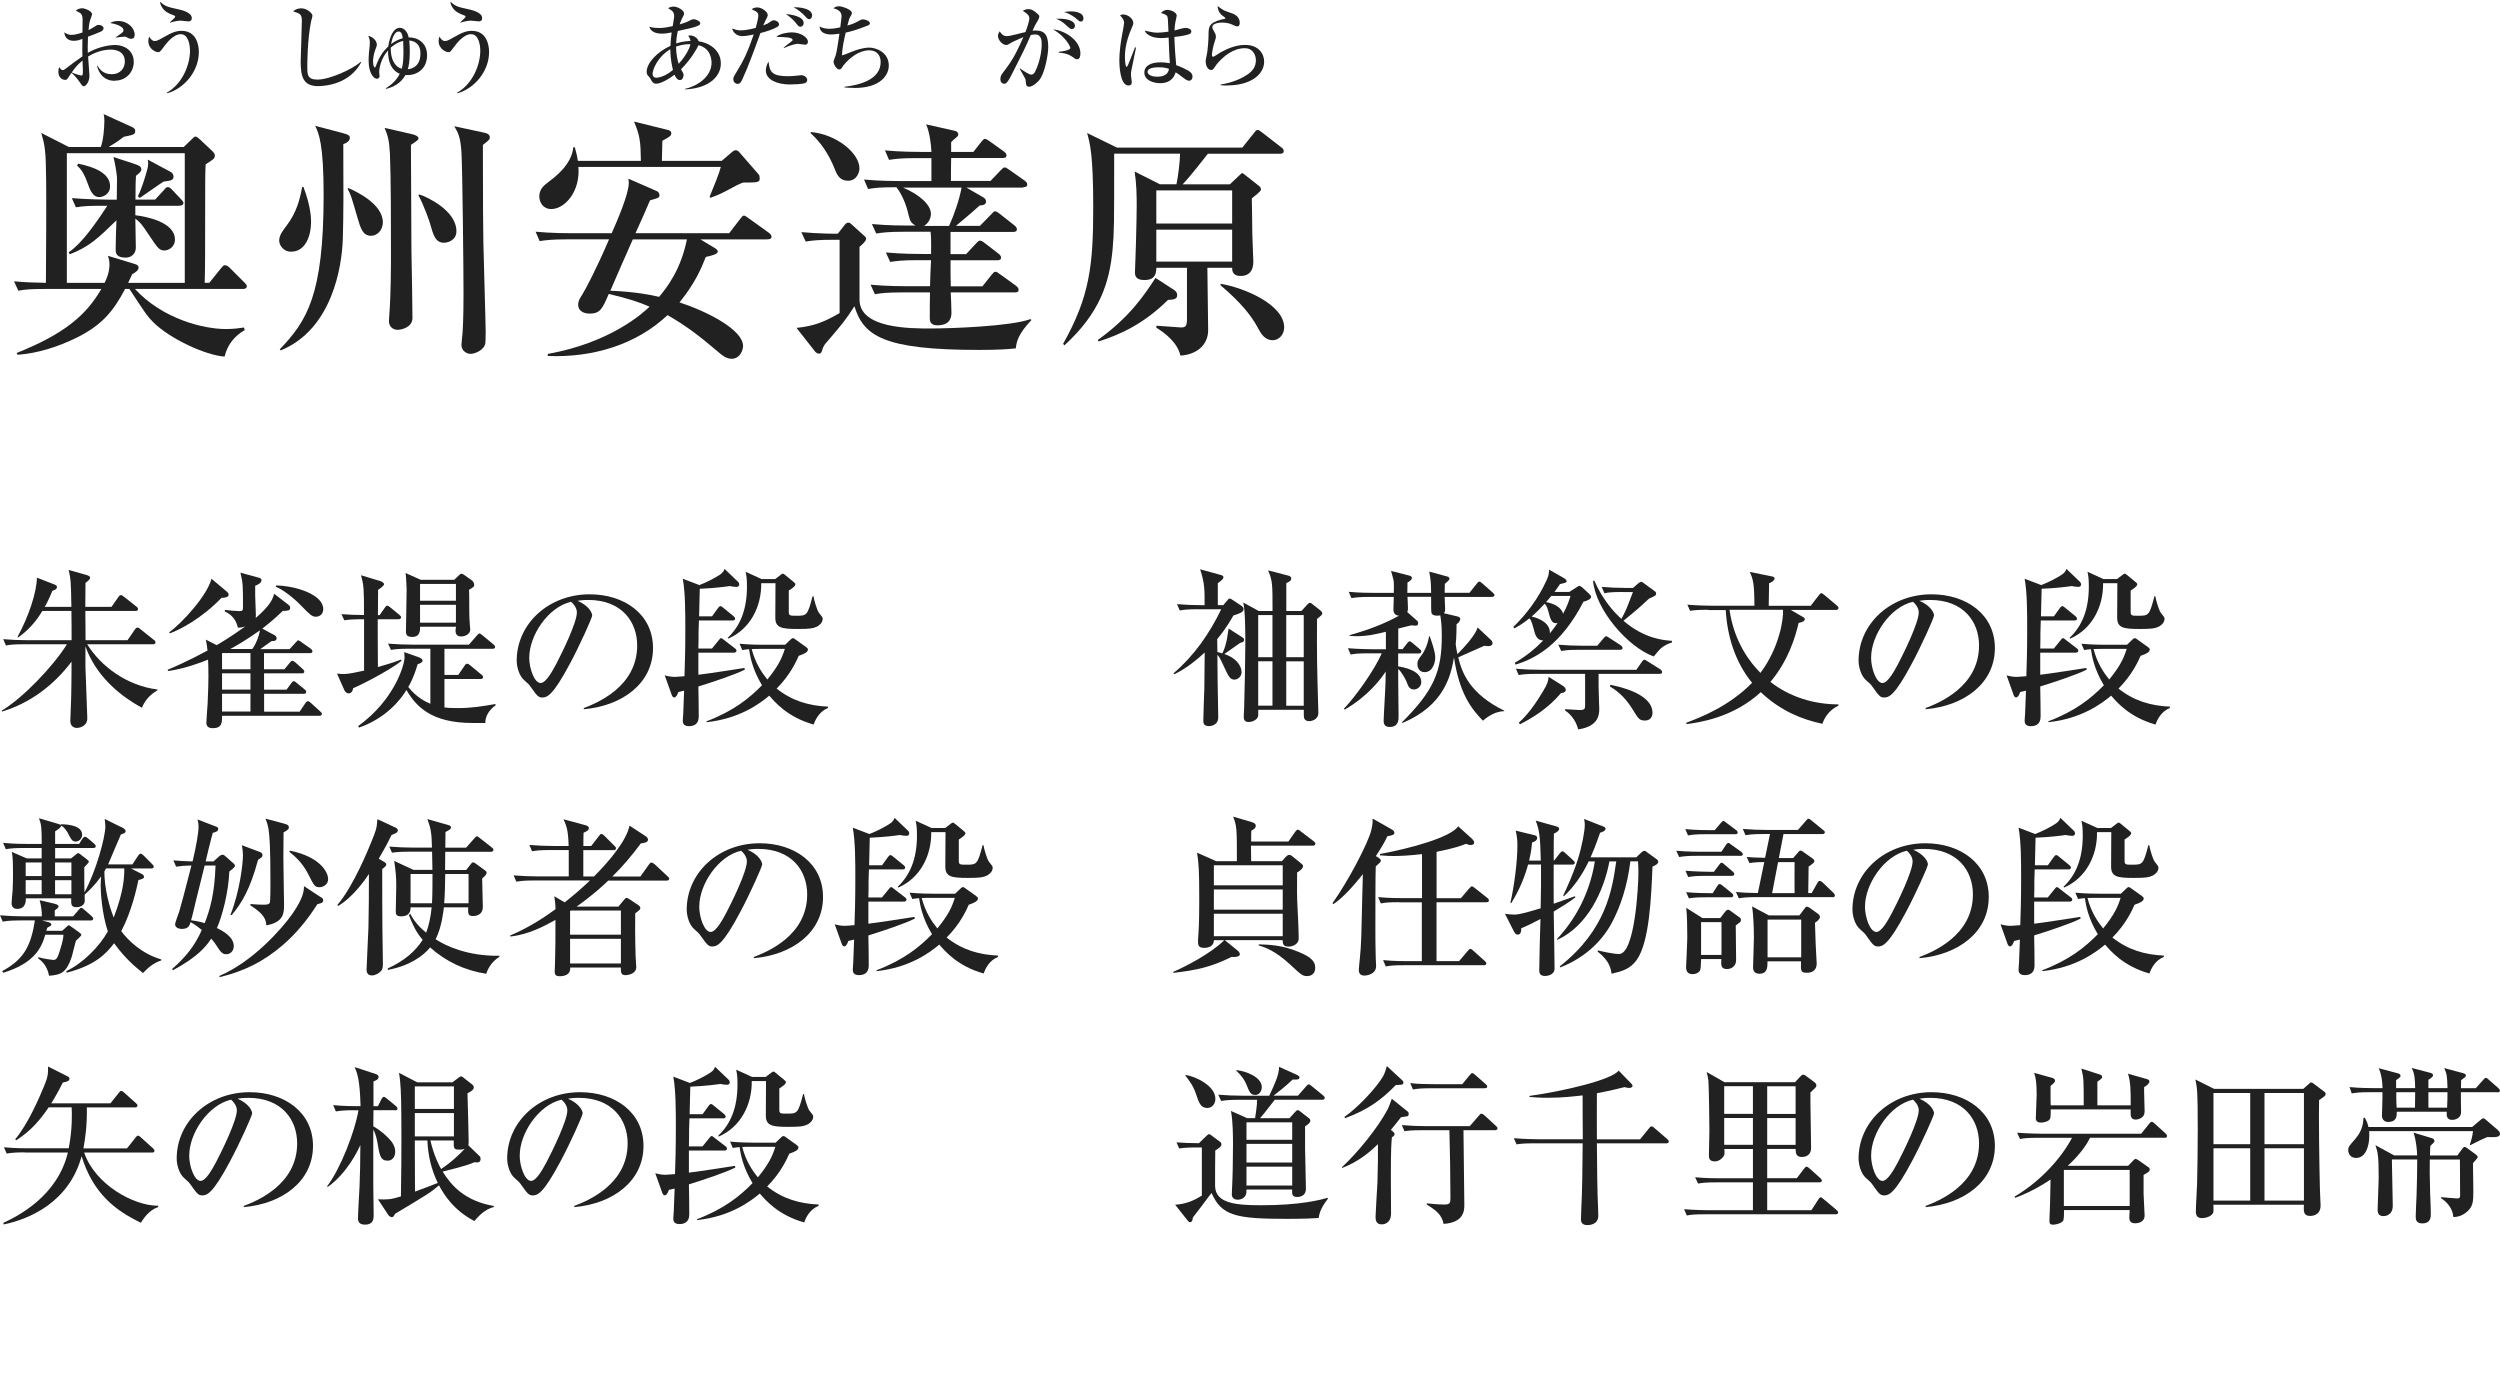 <?xml version="1.0" encoding="UTF-8"?><svg id="_イヤー_2" xmlns="http://www.w3.org/2000/svg" width="411.74" height="229" viewBox="0 0 411.74 229"><defs><style>.cls-1{fill:none;}.cls-2{fill:#212121;}</style></defs><g id="Layout"><g><g><g><path class="cls-2" d="M21,105.44l1.2-1.74c.14-.22,.28-.34,.45-.34s.28,.08,.5,.28l2.18,1.74c.17,.11,.28,.25,.28,.42,0,.25-.22,.31-.42,.31H14.36c2.27,3.64,6.5,6.8,11.56,7.45v.14c-.64,.39-1.85,1.15-2.55,2.86-4.23-2.3-7.73-5.68-9.3-10.11v3.33c0,.28,.31,8.43,.31,8.51,0,1.4-1.43,1.6-1.71,1.6-.39,0-1.09-.2-1.09-1.15,0-.62,.14-3.28,.14-3.81,.03-1.57,.06-3.14,.06-4.7v-1.26c-2.88,3.86-6.86,6.86-11.48,8.23v-.17c3.5-2.1,8.51-7.34,10.72-10.92H4c-1.71,0-2.32,.06-3.02,.2l-.45-1.04c1.32,.11,2.66,.17,3.98,.17h7.28c0-.76,0-4.12-.03-4.82H6.97c-1.12,1.9-2.46,3.3-4,4.37l-.08-.11c1.79-3.25,3.16-7.31,3.19-9.74l2.88,1.12c.22,.08,.42,.2,.42,.42,0,.34-.34,.48-.76,.64-.56,1.37-.9,2.02-1.26,2.63h4.4c-.08-4.4-.11-4.51-.45-6.08l2.97,.84c.28,.08,.56,.2,.56,.45s-.31,.5-.76,.84c0,.98,0,1.85-.03,3.95h4.31l1.12-1.6c.11-.17,.25-.34,.42-.34s.22,.06,.53,.28l2.02,1.6c.17,.11,.28,.25,.28,.42,0,.28-.25,.31-.42,.31H14.06c0,2.02,0,2.3,.03,4.82h6.92Z"/><path class="cls-2" d="M47.71,106.89l.98-1.06c.28-.31,.31-.36,.42-.36s.17,.03,.53,.28l1.54,1.09c.08,.06,.28,.25,.28,.42,0,.28-.25,.31-.42,.31h-7.56v2.66h3.36l.87-1.06c.25-.31,.28-.34,.45-.34s.48,.28,.5,.28l1.18,1.06c.17,.17,.28,.25,.28,.45,0,.25-.25,.28-.42,.28h-6.21v2.69h3.7l.76-1.04c.08-.11,.25-.36,.42-.36s.25,.08,.53,.31l1.26,1.04c.14,.11,.28,.22,.28,.42,0,.25-.22,.31-.42,.31h-6.52v2.94h5.85l.92-1.37c.06-.11,.25-.36,.42-.36,.2,0,.48,.25,.53,.31l1.51,1.37c.2,.17,.28,.25,.28,.42,0,.25-.22,.31-.42,.31h-16.02c0,1.15,0,2.04-1.54,2.04-.81,0-1.04-.42-1.04-.9s.17-2.58,.2-3c.11-2.13,.14-3.86,.14-4.7s-.03-2.41-.06-2.69c-1.46,.59-4.06,1.54-6.61,1.88l-.03-.22c1.09-.45,3.28-1.4,6.55-3.16-.11-.98-.17-1.29-.28-1.79l1.79,.9c.31-.17,2.27-1.32,4.71-3.08-.5,.17-.81,.2-1.21,.22-.17-.64-.5-1.93-2.16-2.69v-.25c.59,.08,1.9,.2,2.46,.2,.39,0,.53-.11,.53-.56,0-3.64,0-4.06-.42-5.77l2.97,.81c.22,.06,.5,.14,.5,.42,0,.45-.59,.76-1.04,.92v1.6c0,.5,.11,2.72,.11,3.16,0,.25,0,.36-.03,.56,2.49-2.18,2.77-3.08,3.05-4l2.35,1.82c.17,.14,.28,.25,.28,.48,0,.5-.39,.5-1.23,.53-.76,.73-1.57,1.51-3.36,2.91l2.02,1.09c.17,.08,.34,.25,.34,.5,0,.45-.45,.48-.81,.45-.31,.2-1.6,1.15-1.88,1.34h4.82Zm-10.3-9.41c.08,.08,.25,.25,.25,.45,0,.48-.76,.53-1.18,.53-3.28,3.42-6.92,5.29-8.51,5.85l-.11-.17c2.21-1.6,6.27-6.08,6.97-8.82l2.58,2.16Zm3.84,12.74v-2.66h-4.65l-.03,.03v2.63h4.68Zm-4.68,.67v2.69h4.68v-2.69h-4.68Zm4.68,6.3v-2.94h-4.68v2.94h4.68Zm.31-10.3c.64-.9,1.06-2.04,1.26-3.08-2.55,1.79-4.12,2.66-4.9,3.08h3.64Zm3.95-10.47c3.33,.08,7.73,1.54,7.73,3.89,0,.84-.59,1.26-1.23,1.26s-1.01-.39-2.52-1.93c-.95-1.01-2.97-2.63-4.09-3l.11-.22Z"/><path class="cls-2" d="M58.16,113.33c-.03,.31-.2,.87-.76,.87-.34,0-.62-.36-.67-.5l-1.23-2.77c.36,.06,.67,.08,1.18,.08,.73,0,2.38-.36,3.28-.56v-8.46c-1.71,0-2.38,.03-3.25,.17l-.48-1.01c1.34,.11,2.07,.11,3.72,.14,0-4.37-.03-4.87-.5-6.55l3.16,.95c.28,.08,.64,.31,.64,.53,0,.25-.64,.7-.98,.92,0,.39-.03,3.53-.03,4.17h.28l.84-1.2c.11-.14,.22-.36,.42-.36,.14,0,.34,.14,.53,.31l1.46,1.2c.11,.11,.28,.22,.28,.42,0,.25-.25,.31-.45,.31h-3.39v2.58c0,.84,.03,4.54,.03,5.29,2.77-.81,3.08-.95,3.81-1.23l.08,.2c-2.18,1.76-7.31,4.28-7.98,4.51Zm21.78,5.74h-2.16c-6.75,0-9.27-2.74-10.84-5.43-1.79,2.91-4.59,5.07-7.81,6.19l-.14-.25c5.99-4.31,7.64-10.11,7.64-11.31,0-.22-.03-.64-.06-.87l2.46,.87c.22,.08,.56,.28,.56,.53,0,.34-.48,.48-.81,.59-.25,.84-.64,2.21-1.54,3.75,1.4,1.76,2.83,2.41,3.64,2.77v-9.07h-3.47c-1.96,0-2.49,.11-3.02,.2l-.48-1.04c1.32,.11,2.66,.17,4,.17h9.32l1.29-1.48c.14-.17,.31-.36,.42-.36,.14,0,.34,.14,.53,.31l1.79,1.48c.11,.08,.28,.25,.28,.42,0,.31-.25,.31-.42,.31h-7.92v4.31h2.27l1.04-1.51c.11-.2,.25-.34,.45-.34,.14,0,.25,.08,.5,.28l1.82,1.51c.08,.08,.28,.22,.28,.42,0,.28-.28,.31-.45,.31h-5.91v4.68c.36,.06,.98,.11,2.16,.11,2.32,0,3.98-.28,6.22-.67l.06,.2c-1.04,.73-1.74,1.79-1.71,2.94Zm-2.69-21.92c.03,.59,.03,.98,.03,2.04,0,2.8,.06,3.11,.11,3.86,0,.14,.06,.48,.06,.62,0,.78-.87,1.15-1.48,1.15-.31,0-.95-.03-.95-.98,0-.06,.06-.53,.08-.62h-5.91c0,.56,.03,1.68-1.29,1.68-.98,0-1.04-.48-1.04-.9,0-1.06,.11-5.85,.11-6.83,0-.17-.06-1.9-.17-2.8l2.49,1.12h5.52l.81-.78c.11-.11,.25-.22,.36-.22,.14,0,.36,.11,.5,.22l1.23,.87c.2,.14,.39,.48,.39,.7,0,.34-.08,.39-.87,.87Zm-2.16-.98h-5.91v2.77h5.91v-2.77Zm0,3.44h-5.91v2.94h5.91v-2.94Z"/><path class="cls-2" d="M96.15,116.61c2.04-.78,8.79-3.44,8.79-10.3,0-3.89-2.52-7.5-8.06-7.5-.84,0-1.4,.08-1.76,.14,1.88,.81,2.41,1.99,2.41,2.41,0,.39-2.07,4.96-3.61,7.84-2.91,5.49-3.86,5.68-4.65,5.68-.62,0-.92-.42-1.79-1.65-.39-.56-.5-.64-1.12-1.18-.84-.7-1.26-2.18-1.26-3.25,0-6.02,5.21-10.92,12.01-10.92,5.74,0,10.44,3.3,10.44,8.85,0,5.82-5.04,9.52-11.4,10.08v-.2Zm-8.99-8.32c0,1.79,.84,4.2,1.88,4.2,.9,0,1.99-2.07,2.58-3.16,.9-1.71,3.39-6.78,3.39-8.46,0-.2-.03-.95-.95-1.76-3.81,.87-6.89,5.57-6.89,9.18Z"/><path class="cls-2" d="M115.02,113.05c.03,.78,.06,4.28,.06,4.98,0,1.37-.98,1.57-1.62,1.57-.95,0-1.01-.59-1.01-.92,0-.2,.08-1.06,.08-1.26,.03-.56,.11-3.14,.14-3.67-.17,.03-.84,.2-.95,.22-.11,.34-.34,.9-.7,.9-.2,0-.34-.28-.39-.42l-1.15-3.22c.64,.17,1.09,.25,1.68,.25,.28,0,.81-.06,1.57-.11,.06-1.82,.14-3.89,.14-7.59,0-2.83,0-6.24-.42-8.46l2.74,1.04c1.18-.45,2.69-1.23,3.42-1.74,.48-.31,.64-.7,.73-.92l2.16,2.07c.14,.11,.25,.31,.25,.5,0,.06-.03,.39-.48,.39-.31,0-.84-.08-1.06-.14-.73,.11-2.44,.34-4.96,.45l-.11,4.54h2.13l.95-1.32c.06-.08,.25-.36,.42-.36,.14,0,.28,.08,.53,.31l1.62,1.32c.14,.11,.28,.25,.28,.45,0,.25-.25,.28-.42,.28h-5.54c-.03,.78-.06,1.79-.06,1.9,0,.39,0,2.49-.03,2.72h2.24l1.09-1.34c.25-.31,.28-.36,.42-.36s.17,.06,.5,.31l1.74,1.34c.17,.11,.28,.25,.28,.42,0,.25-.25,.31-.42,.31h-5.85v3.64l1.65-.22c.08,0,5.26-.78,5.94-.9l.06,.28c-1.65,.84-5.4,2.07-7.64,2.77Zm21.34,3.56c-1.34,.53-2.04,1.79-2.35,2.72-4.31-1.2-6.44-3.75-7.31-4.76-1.51,1.26-4.82,3.78-10.3,4.37l-.06-.14c4.45-1.68,7.08-3.81,9.16-5.94-1.62-2.66-1.99-4.93-2.13-5.94-.56,.06-.84,.08-1.12,.14l-.45-1.04c1.71,.17,3.67,.17,3.98,.17h3.53l.81-.78c.08-.08,.31-.31,.45-.31,.17,0,.31,.11,.53,.28l1.68,1.2c.25,.2,.28,.28,.28,.39,0,.39-.42,.67-1.51,1.04-.36,.81-1.34,3.08-3.64,5.4,2.58,2.04,5.32,2.83,8.48,2.97l-.03,.22Zm-1.9-13.38c-.5,.25-.98,.36-3.02,.36-2.72,0-3.75-.17-3.75-1.88,0-.9,.03-4.84,.03-5.66h-2.35c.06,3.89-1.85,7.59-5.43,9.13l-.08-.14c1.99-1.88,3.16-4.54,3.16-8.43,0-1.34-.08-1.79-.22-2.44l2.63,1.2h2.24l.87-.67c.28-.2,.31-.22,.39-.22,.11,0,.25,.11,.36,.2l1.4,1.15c.22,.2,.31,.28,.31,.39,0,.36-.73,.81-1.09,1.04v3.53c0,.62,.25,.62,1.2,.62,1.76,0,1.88,0,2.72-3.22h.14c.11,.67,.59,2.32,.9,2.72,.56,.7,.62,.78,.62,1.01,0,.73-.73,1.18-1.01,1.32Zm-9.18,3.64c-.39,0-1.06,0-1.48,.03,.64,2.41,1.68,3.89,2.58,5.01,1.85-2.27,2.41-3.56,2.88-5.04h-3.98Z"/><path class="cls-2" d="M7.45,153.97c-.59,2.04-1.71,4.65-6.92,6.24l-.17-.28c3.42-1.82,4.73-3.98,5.38-8.34H3.47c-1.93,0-2.46,.11-3.02,.2l-.45-1.04c1.32,.11,2.66,.17,3.98,.17h2.91c0-.84-.08-1.65-.36-2.66l2.49,.59c.22,.06,.62,.17,.62,.45,0,.2-.31,.42-.62,.64v.98h3.02l.9-1.04c.08-.08,.25-.36,.42-.36s.39,.17,.56,.34l1.15,1.01c.14,.14,.28,.25,.28,.42,0,.31-.28,.31-.42,.31H6.94l1.06,.28c.2,.06,.45,.17,.45,.39,0,.17-.06,.2-.67,.53-.08,.31-.08,.34-.14,.5h2.6l.81-.73c.06-.03,.2-.2,.25-.2s.2,.08,.39,.22l1.37,.98c.11,.08,.34,.25,.34,.42,0,.14-.81,.87-.9,.95-.11,.36-.56,2.21-.67,2.6-.87,2.63-1.74,3.02-3.75,3.16-.08-.42-.42-1.99-1.79-2.83l.06-.22c.76,.25,2.3,.45,2.44,.45,.56,0,.73-.45,1.09-1.6,.53-1.68,.56-2.18,.56-2.55h-3Zm-3.47-14.31c-1.71,0-2.32,.08-3.02,.2l-.45-1.04c1.71,.17,3.67,.17,3.98,.17h2.38c0-2.72-.06-3.19-.45-4.23l3.05,.9c.45,.14,.48,.14,.56,.25v-.17c.92,.03,3.5,.14,3.5,1.74,0,.62-.5,1.12-1.06,1.12s-.76-.36-1.29-1.4c-.11-.2-.45-.84-1.09-1.23-.06,.34-.39,.53-1.01,.95v2.07h3.95l.53-.84c.08-.11,.25-.34,.42-.34s.39,.14,.53,.28l.98,.84c.14,.14,.28,.25,.28,.45,0,.25-.25,.28-.45,.28h-6.24v1.71h2.63l.78-.62c.14-.11,.28-.25,.39-.25s.34,.2,.42,.25l.98,.76c.14,.11,.36,.28,.36,.42s-.67,.81-.76,.9c0,2.35,0,3.19,.03,4.14,1.88-3.39,3.44-9.07,3.44-10.86,0-.42-.06-.81-.11-1.23l2.97,1.46c.39,.2,.48,.42,.48,.56,0,.2-.17,.36-.78,.53-.36,.76-1.9,4.51-2.1,4.93h4l.9-1.37c.14-.22,.25-.39,.45-.39s.45,.25,.56,.36l1.32,1.34c.22,.22,.28,.28,.28,.42,0,.28-.22,.31-.42,.31h-3.33l1.76,.9c.17,.08,.39,.22,.39,.5s-.53,.42-.92,.5c-.28,1.29-1.09,5.12-2.83,8.43,1.01,1.37,3.28,3.7,6.58,4.65v.17c-1.34,.45-2.13,1.18-3,2.07-1.06-.84-2.83-2.24-4.76-4.9-1.37,1.82-3.25,3.67-7.78,4.84l-.11-.25c2.69-1.23,5.52-4.09,6.86-6.55-.98-2.91-1.18-6.44-1.18-7.59,0-.67,.06-1.12,.08-1.46-1.15,1.57-2.1,2.44-2.72,3,.03,1.09,.03,1.2-.06,1.4-.11,.25-.5,.67-1.26,.67-.92,0-.9-.42-.9-1.46H4.26c0,.36,.03,1.74-1.43,1.74-.81,0-.92-.62-.92-.95s.14-1.79,.17-2.1c.06-1.2,.06-2.16,.06-2.83,0-1.04,0-2.66-.2-3.5l2.46,1.06h2.46v-1.71H3.98Zm.25,2.38v2.24h2.63v-2.24h-2.63Zm0,2.91v2.32h2.63v-2.32h-2.63Zm7.53-.67v-2.24h-2.69v2.24h2.69Zm0,3v-2.32h-2.69v2.32h2.69Zm5.71-4.26s-.2,.34-.28,.5c0,2.72,.76,5.68,1.54,7.59,1.68-4.4,1.74-6.64,1.74-8.09h-3Z"/><path class="cls-2" d="M36.15,141c.25-.22,.39-.22,.5-.22,.2,0,.25,.03,.56,.31l1.26,1.12c.17,.14,.22,.25,.22,.42,0,.2-.56,.62-.92,.9-.14,3.44-1.15,7.28-2.04,9.32,1.01,.48,2.77,1.46,2.77,2.97,0,.87-.62,1.34-1.23,1.34-.39,0-.76-.08-1.37-1.06-.53-.84-.76-1.12-1.12-1.51-.76,1.18-2.1,2.94-6.3,5.21l-.14-.2c2.21-1.96,3.67-3.7,4.9-6.44-1.04-.84-1.54-1.12-1.85-1.29-.17,.56-.36,1.12-1.43,1.12-.64,0-1.12-.31-1.12-.73,0-.36,.59-1.82,.67-2.1,.45-1.57,.67-2.35,2.02-7.62-1.18,.03-1.62,.06-2.52,.2l-.45-1.04c1.2,.11,1.96,.14,3.16,.17,.59-2.46,.98-4.73,.98-5.68,0-.56-.08-.87-.17-1.23l2.91,1.12c.36,.14,.5,.17,.5,.45,0,.34-.28,.48-.9,.64-.17,.59-.45,1.74-.67,2.6-.06,.28-.45,1.82-.5,2.1h1.29l.98-.87Zm-2.44,1.54c-.2,.81-1.18,4.73-1.4,5.63-.11,.48-.67,2.88-.84,3.39,.56,.08,1.26,.17,2.24,.48,.9-2.3,1.62-4.79,1.79-9.49h-1.79Zm19.21,5.26c.14,.08,.31,.22,.31,.48,0,.42-.39,.5-.95,.62-1.6,2.52-3.5,4.87-5.74,6.78-3.19,2.72-6.3,4.26-10.39,5.26v-.22c5.52-2.35,10.3-7.78,12.01-10.22,1.88-2.72,1.9-3.89,1.9-4.56l2.86,1.88Zm-10.25-7.53c.25,.08,.56,.2,.56,.56,0,.28-.06,.34-.73,.78-1.32,4.9-2.72,7.17-4.34,9.1h-.22c1.57-3.92,2.07-8.57,2.07-9.74,0-.7-.08-1.2-.17-1.76l2.83,1.06Zm4.12-4.62c.5,.14,.78,.22,.78,.64,0,.2,0,.31-.87,.81-.03,2.27-.03,3.61-.03,4.17,0,1.2,.11,7.06,.11,7.64,0,1.46,0,2.94-2.91,3.5-.08-.81-.17-1.76-2.63-3.3v-.22c1.04,.08,1.57,.11,2.1,.11,.45,0,.92,0,1.09-.31,.11-.17,.11-2.83,.11-3.28,0-5.82-.14-7.7-.31-8.82-.11-.73-.31-1.26-.5-1.76l3.05,.81Zm.98,4.45c4.9,1.01,6.27,3.5,6.27,4.68,0,.87-.76,1.34-1.43,1.34-.76,0-.87-.22-1.85-2.16-1.01-2.04-2.55-3.22-3.11-3.67l.11-.2Z"/><path class="cls-2" d="M63.31,141.98c.14,.08,.31,.2,.31,.39,0,.25-.2,.39-.67,.76,0,3.14,0,6.55,.03,9.74,0,.9,.08,4.93,.08,5.74,0,.59,0,.98-.34,1.34-.28,.34-.9,.7-1.48,.7-.76,0-.87-.59-.87-.95,0-.45,.28-5.85,.31-6.97,.06-2.86,.08-5.52,.08-8.79-.5,.76-2.6,3.84-5.07,5.26l-.14-.14c2.72-3.19,5.18-9.35,5.66-10.53,.67-1.68,.84-2.02,.95-3.61l3.02,1.4c.17,.08,.34,.22,.34,.45,0,.17-.14,.34-.34,.45-.11,.06-.42,.2-.7,.31-.36,.76-.87,1.79-2.1,3.89l.92,.56Zm9.8,7.45c-.08,.59-.34,3.28-1.37,5.26,1.74,1.15,5.38,2.8,10.5,2.72v.17c-1.48,.95-1.99,2.27-2.16,2.8-3.53-.56-6.61-1.99-9.24-4.34-1.09,1.34-3.3,3.02-6.97,3.7v-.25c2.66-1.2,4.56-2.83,5.74-4.7-1.04-1.23-1.6-2.35-2.27-4.09l.22-.2c.42,.76,1.04,1.82,2.63,3.11,.45-1.2,.73-2.55,.9-4.17h-3.47c.03,1.12-.67,1.48-1.57,1.48-.78,0-.87-.36-.87-.78,0-.67,.08-3.67,.08-4.26,0-1.37-.08-2.38-.34-4.09l3.19,1.48h3.11c0-.25-.06-2.94-.06-3h-3.58c-1.71,0-2.32,.06-3.02,.17l-.45-1.01c1.32,.11,2.66,.17,3.98,.17h3.05c-.03-2.38-.22-3.3-.76-4.7l3.53,1.01c.25,.08,.36,.17,.36,.39s-.17,.36-.9,.73c0,.42-.03,2.21-.03,2.58h3.42l1.34-1.51c.2-.22,.28-.36,.45-.36,.14,0,.31,.17,.5,.31l1.93,1.51c.2,.14,.28,.25,.28,.42,0,.25-.25,.31-.45,.31h-7.48c0,.98-.03,2.24-.03,3h3.47l.73-.92c.17-.22,.25-.34,.42-.34,.14,0,.34,.14,.45,.22l1.43,1.04c.2,.14,.34,.25,.34,.45,0,.25-.17,.45-.73,.95,0,.73,.11,4.03,.11,4.7,0,.98-.67,1.48-1.65,1.48-.81,0-.81-.5-.76-1.43h-4.03Zm-1.96-.67c.08-1.23,.08-4.17,.08-4.82h-3.61v4.82h3.53Zm6.02,0v-4.82h-3.84c-.03,1.88-.06,3.5-.17,4.82h4Z"/><path class="cls-2" d="M88.06,145.01c-1.71,0-2.32,.08-3.02,.2l-.45-1.04c1.32,.11,2.66,.17,3.98,.17h5.1v-4.34h-3.02c-1.71,0-2.32,.08-3.02,.2l-.45-1.04c1.32,.11,2.66,.17,3.98,.17h2.49c-.06-2.55-.34-3.28-.84-4.4l3.72,1.01c.17,.06,.45,.17,.45,.45,0,.39-.42,.56-.87,.76-.03,.34-.03,1.88-.03,2.18h1.29l1.26-1.62c.17-.22,.25-.36,.42-.36,.2,0,.48,.28,.5,.31l1.62,1.62c.22,.22,.28,.28,.28,.42,0,.28-.25,.31-.42,.31h-4.96v4.34h1.76c2.58-2.58,5.35-5.91,5.85-8.37l2.66,1.74c.34,.22,.39,.48,.39,.59,0,.48-.9,.56-1.18,.59-1.43,1.93-2.97,3.78-4.7,5.46h4.62l1.4-1.96c.22-.34,.34-.34,.42-.34,.17,0,.42,.2,.53,.28l2.1,1.96c.2,.17,.28,.25,.28,.45,0,.25-.22,.28-.42,.28h-9.6c-.95,.92-2.58,2.41-5.21,4.28h6.89l.95-1.15c.2-.22,.25-.28,.36-.28,.14,0,.2,.03,.5,.22l1.43,.95c.14,.08,.36,.28,.36,.5s-.08,.31-.84,.87c-.03,.98-.03,4.23,.06,6.97,0,.31,.11,1.62,.11,1.9,0,1.15-1.48,1.32-1.76,1.32-.78,0-.78-.5-.78-1.26h-8.34c.08,1.29-1.12,1.43-1.74,1.43-.73,0-.81-.36-.81-.73,0-.28,.06-1.57,.06-1.85,.06-1.76,.06-4.31,.06-5.71v-.98c-1.99,1.09-4.31,2.35-7.39,2.74l-.08-.17c2.66-1.12,5.15-2.63,7.48-4.34,0-.84-.11-1.51-.2-2.13l1.71,1.01c1.18-.92,2.77-2.27,4.17-3.61h-9.1Zm5.94,4.96l-.11,.08v3.89h8.37v-3.98h-8.26Zm-.11,4.65v4.06h8.37v-4.06h-8.37Z"/><path class="cls-2" d="M124.15,157.61c2.04-.78,8.79-3.44,8.79-10.3,0-3.89-2.52-7.5-8.06-7.5-.84,0-1.4,.08-1.76,.14,1.88,.81,2.41,1.99,2.41,2.41,0,.39-2.07,4.96-3.61,7.84-2.91,5.49-3.86,5.68-4.65,5.68-.62,0-.92-.42-1.79-1.65-.39-.56-.5-.64-1.12-1.18-.84-.7-1.26-2.18-1.26-3.25,0-6.02,5.21-10.92,12.01-10.92,5.74,0,10.44,3.3,10.44,8.85,0,5.82-5.04,9.52-11.4,10.08v-.2Zm-8.99-8.32c0,1.79,.84,4.2,1.88,4.2,.9,0,1.99-2.07,2.58-3.16,.9-1.71,3.39-6.78,3.39-8.46,0-.2-.03-.95-.95-1.76-3.81,.87-6.89,5.57-6.89,9.18Z"/><path class="cls-2" d="M143.02,154.05c.03,.78,.06,4.28,.06,4.98,0,1.37-.98,1.57-1.62,1.57-.95,0-1.01-.59-1.01-.92,0-.2,.08-1.06,.08-1.26,.03-.56,.11-3.14,.14-3.67-.17,.03-.84,.2-.95,.22-.11,.34-.34,.9-.7,.9-.2,0-.34-.28-.39-.42l-1.15-3.22c.64,.17,1.09,.25,1.68,.25,.28,0,.81-.06,1.57-.11,.06-1.82,.14-3.89,.14-7.59,0-2.83,0-6.24-.42-8.46l2.74,1.04c1.18-.45,2.69-1.23,3.42-1.74,.48-.31,.64-.7,.73-.92l2.16,2.07c.14,.11,.25,.31,.25,.5,0,.06-.03,.39-.48,.39-.31,0-.84-.08-1.06-.14-.73,.11-2.44,.34-4.96,.45l-.11,4.54h2.13l.95-1.32c.06-.08,.25-.36,.42-.36,.14,0,.28,.08,.53,.31l1.62,1.32c.14,.11,.28,.25,.28,.45,0,.25-.25,.28-.42,.28h-5.54c-.03,.78-.06,1.79-.06,1.9,0,.39,0,2.49-.03,2.72h2.24l1.09-1.34c.25-.31,.28-.36,.42-.36s.17,.06,.5,.31l1.74,1.34c.17,.11,.28,.25,.28,.42,0,.25-.25,.31-.42,.31h-5.85v3.64l1.65-.22c.08,0,5.26-.78,5.94-.9l.06,.28c-1.65,.84-5.4,2.07-7.64,2.77Zm21.34,3.56c-1.34,.53-2.04,1.79-2.35,2.72-4.31-1.2-6.44-3.75-7.31-4.76-1.51,1.26-4.82,3.78-10.3,4.37l-.06-.14c4.45-1.68,7.08-3.81,9.16-5.94-1.62-2.66-1.99-4.93-2.13-5.94-.56,.06-.84,.08-1.12,.14l-.45-1.04c1.71,.17,3.67,.17,3.98,.17h3.53l.81-.78c.08-.08,.31-.31,.45-.31,.17,0,.31,.11,.53,.28l1.68,1.2c.25,.2,.28,.28,.28,.39,0,.39-.42,.67-1.51,1.04-.36,.81-1.34,3.08-3.64,5.4,2.58,2.04,5.32,2.83,8.48,2.97l-.03,.22Zm-1.9-13.38c-.5,.25-.98,.36-3.02,.36-2.72,0-3.75-.17-3.75-1.88,0-.9,.03-4.84,.03-5.66h-2.35c.06,3.89-1.85,7.59-5.43,9.13l-.08-.14c1.99-1.88,3.16-4.54,3.16-8.43,0-1.34-.08-1.79-.22-2.44l2.63,1.2h2.24l.87-.67c.28-.2,.31-.22,.39-.22,.11,0,.25,.11,.36,.2l1.4,1.15c.22,.2,.31,.28,.31,.39,0,.36-.73,.81-1.09,1.04v3.53c0,.62,.25,.62,1.2,.62,1.76,0,1.88,0,2.72-3.22h.14c.11,.67,.59,2.32,.9,2.72,.56,.7,.62,.78,.62,1.01,0,.73-.73,1.18-1.01,1.32Zm-9.18,3.64c-.39,0-1.06,0-1.48,.03,.64,2.41,1.68,3.89,2.58,5.01,1.85-2.27,2.41-3.56,2.88-5.04h-3.98Z"/><path class="cls-2" d="M4.12,189.79c-1.71,0-2.32,.08-3.02,.2l-.45-1.04c1.71,.17,3.67,.17,3.98,.17h6.69c.62-3.3,.53-5.68,.48-6.75h-3.78c-1.4,2.04-2.83,3.81-5.35,5.43l-.17-.17c2.16-2.55,4.06-7.06,4.79-8.82,.64-1.51,.64-2.07,.62-3.16l3.11,1.57c.25,.11,.42,.2,.42,.45,0,.39-.45,.48-1.09,.62-.34,.67-.84,1.68-1.9,3.42h9.74l1.34-1.68c.25-.31,.28-.36,.45-.36s.34,.17,.5,.31l1.88,1.68c.17,.14,.28,.25,.28,.42,0,.25-.22,.31-.42,.31h-7.92c.06,2.91-.25,5.07-.56,6.75h7.17l1.4-1.76c.2-.25,.25-.34,.42-.34s.36,.17,.5,.31l1.93,1.74c.17,.17,.28,.25,.28,.45,0,.25-.22,.28-.42,.28H13.86c1.76,5.21,8.09,8.79,12.21,8.76l-.03,.22c-1.57,.53-2.49,2.02-2.83,2.58-4.17-1.99-7.87-4.79-9.77-10.95-2.04,7.5-8.48,10.33-12.82,11.23l-.08-.25c2.3-1.09,8.88-4.31,10.64-11.59H4.12Z"/><path class="cls-2" d="M40.15,198.61c2.04-.78,8.79-3.44,8.79-10.3,0-3.89-2.52-7.5-8.06-7.5-.84,0-1.4,.08-1.76,.14,1.88,.81,2.41,1.99,2.41,2.41,0,.39-2.07,4.96-3.61,7.84-2.91,5.49-3.86,5.68-4.65,5.68-.62,0-.92-.42-1.79-1.65-.39-.56-.5-.64-1.12-1.18-.84-.7-1.26-2.18-1.26-3.25,0-6.02,5.21-10.92,12.01-10.92,5.74,0,10.44,3.3,10.44,8.85,0,5.82-5.04,9.52-11.4,10.08v-.2Zm-8.99-8.32c0,1.79,.84,4.2,1.88,4.2,.9,0,1.99-2.07,2.58-3.16,.9-1.71,3.39-6.78,3.39-8.46,0-.2-.03-.95-.95-1.76-3.81,.87-6.89,5.57-6.89,9.18Z"/><path class="cls-2" d="M65.04,182.84h-3.53c0,.34-.03,2.16-.03,2.66,.5,.28,1.46,.87,2.41,1.85,.59,.59,1.2,1.32,1.2,2.35,0,.78-.45,1.46-1.23,1.46-1.2,0-1.34-.84-1.68-2.88-.06-.36-.25-1.48-.7-2.24v9.16c0,.78,.06,4.17,.06,4.87,0,.62,0,1.62-1.43,1.62-1.01,0-1.15-.56-1.15-1.09,0-.81,.22-4.37,.25-5.1,.11-2.8,.11-3.28,.14-6.92-.36,.81-2.16,4.62-5.35,6.89l-.14-.08c2.18-2.83,4.59-8.99,5.18-12.54h-.7c-1.71,0-2.32,.08-3.02,.2l-.45-1.04c1.68,.17,3.67,.17,3.98,.17h.53c-.11-4.31-.53-5.46-.98-6.44l3.5,1.15c.39,.14,.45,.31,.45,.48,0,.45-.59,.64-.84,.73v4.09h.73l.56-1.12c.14-.22,.22-.42,.42-.42,.14,0,.22,.06,.53,.31l1.43,1.18c.14,.11,.28,.25,.28,.45,0,.25-.25,.28-.42,.28Zm13.08,18.26c-3.39-1.79-4.93-4.23-5.82-5.88-1.4,1.18-1.51,1.26-7.22,4.68-.06,.11-.17,.28-.22,.36-.08,.14-.22,.2-.34,.2-.17,0-.45-.17-.59-.39l-1.68-2.55c1.51,.06,2.04,.06,3.78-.48,.06-3.16,.08-7.08,.08-9.49,0-5.68-.06-7.87-.2-9.32-.06-.78-.14-1.2-.2-1.54l3.02,1.57h5.77l1.04-.78c.17-.11,.25-.2,.42-.2,.14,0,.25,.11,.39,.22l1.29,1.01c.22,.17,.39,.31,.39,.59,0,.48-.81,.84-1.04,.95,.03,.76,.2,7.34,.2,8.01,0,.34-.03,.39-.06,.56l1.85,1.79c.14,.11,.17,.28,.17,.45,0,.64-.48,.62-1.04,.56-.56,.25-1.34,.59-5.21,1.54,1.46,2.35,3.7,4.84,8.43,5.66v.17c-1.46,.36-2.46,1.46-3.22,2.32Zm-3.36-22.18h-6.44v3.72h6.44v-3.72Zm0,4.4h-6.44v3.84h6.44v-3.84Zm-4.37,4.51h-2.07v1.06c0,1.06,.03,6.83,.03,7.36,2.04-.73,3.16-1.2,3.75-1.43-1.06-2.18-1.62-4.56-1.71-7Zm5.24,1.51c-.95,0-.92-.28-.9-1.51h-3.84c.59,2.6,1.51,4.26,1.76,4.7,1.79-1.18,3.25-2.63,3.89-3.33-.22,.08-.39,.14-.92,.14Z"/><path class="cls-2" d="M94.58,198.61c2.04-.78,8.79-3.44,8.79-10.3,0-3.89-2.52-7.5-8.06-7.5-.84,0-1.4,.08-1.76,.14,1.88,.81,2.41,1.99,2.41,2.41,0,.39-2.07,4.96-3.61,7.84-2.91,5.49-3.86,5.68-4.65,5.68-.62,0-.92-.42-1.79-1.65-.39-.56-.5-.64-1.12-1.18-.84-.7-1.26-2.18-1.26-3.25,0-6.02,5.21-10.92,12.01-10.92,5.74,0,10.44,3.3,10.44,8.85,0,5.82-5.04,9.52-11.4,10.08v-.2Zm-8.99-8.32c0,1.79,.84,4.2,1.88,4.2,.9,0,1.99-2.07,2.58-3.16,.9-1.71,3.39-6.78,3.39-8.46,0-.2-.03-.95-.95-1.76-3.81,.87-6.89,5.57-6.89,9.18Z"/><path class="cls-2" d="M113.46,195.05c.03,.78,.06,4.28,.06,4.98,0,1.37-.98,1.57-1.62,1.57-.95,0-1.01-.59-1.01-.92,0-.2,.08-1.06,.08-1.26,.03-.56,.11-3.14,.14-3.67-.17,.03-.84,.2-.95,.22-.11,.34-.34,.9-.7,.9-.2,0-.34-.28-.39-.42l-1.15-3.22c.64,.17,1.09,.25,1.68,.25,.28,0,.81-.06,1.57-.11,.06-1.82,.14-3.89,.14-7.59,0-2.83,0-6.24-.42-8.46l2.74,1.04c1.18-.45,2.69-1.23,3.42-1.74,.48-.31,.64-.7,.73-.92l2.16,2.07c.14,.11,.25,.31,.25,.5,0,.06-.03,.39-.48,.39-.31,0-.84-.08-1.06-.14-.73,.11-2.44,.34-4.96,.45l-.11,4.54h2.13l.95-1.32c.06-.08,.25-.36,.42-.36,.14,0,.28,.08,.53,.31l1.62,1.32c.14,.11,.28,.25,.28,.45,0,.25-.25,.28-.42,.28h-5.54c-.03,.78-.06,1.79-.06,1.9,0,.39,0,2.49-.03,2.72h2.24l1.09-1.34c.25-.31,.28-.36,.42-.36s.17,.06,.5,.31l1.74,1.34c.17,.11,.28,.25,.28,.42,0,.25-.25,.31-.42,.31h-5.85v3.64l1.65-.22c.08,0,5.26-.78,5.94-.9l.06,.28c-1.65,.84-5.4,2.07-7.64,2.77Zm21.34,3.56c-1.34,.53-2.04,1.79-2.35,2.72-4.31-1.2-6.44-3.75-7.31-4.76-1.51,1.26-4.82,3.78-10.3,4.37l-.06-.14c4.45-1.68,7.08-3.81,9.16-5.94-1.62-2.66-1.99-4.93-2.13-5.94-.56,.06-.84,.08-1.12,.14l-.45-1.04c1.71,.17,3.67,.17,3.98,.17h3.53l.81-.78c.08-.08,.31-.31,.45-.31,.17,0,.31,.11,.53,.28l1.68,1.2c.25,.2,.28,.28,.28,.39,0,.39-.42,.67-1.51,1.04-.36,.81-1.34,3.08-3.64,5.4,2.58,2.04,5.32,2.83,8.48,2.97l-.03,.22Zm-1.9-13.38c-.5,.25-.98,.36-3.02,.36-2.72,0-3.75-.17-3.75-1.88,0-.9,.03-4.84,.03-5.66h-2.35c.06,3.89-1.85,7.59-5.43,9.13l-.08-.14c1.99-1.88,3.16-4.54,3.16-8.43,0-1.34-.08-1.79-.22-2.44l2.63,1.2h2.24l.87-.67c.28-.2,.31-.22,.39-.22,.11,0,.25,.11,.36,.2l1.4,1.15c.22,.2,.31,.28,.31,.39,0,.36-.73,.81-1.09,1.04v3.53c0,.62,.25,.62,1.2,.62,1.76,0,1.88,0,2.72-3.22h.14c.11,.67,.59,2.32,.9,2.72,.56,.7,.62,.78,.62,1.01,0,.73-.73,1.18-1.01,1.32Zm-9.18,3.64c-.39,0-1.06,0-1.48,.03,.64,2.41,1.68,3.89,2.58,5.01,1.85-2.27,2.41-3.56,2.88-5.04h-3.98Z"/></g><g><path class="cls-2" d="M201.4,99.73l.73-.84c.08-.11,.22-.31,.36-.31,.2,0,.34,.11,.5,.22l1.32,.87c.34,.22,.5,.39,.5,.64,0,.48-.53,.7-1.68,1.06-.39,.7-1.18,2.1-2.66,3.89l.03,2.13c.2,.06,.39,.08,.81,.22,.42-.78,.64-1.76,.76-2.35,.06-.25,.22-1.46,.28-1.74l2.1,1.34c.31,.2,.45,.28,.45,.5,0,.39-.39,.48-.62,.5-.36,.25-2.21,1.57-2.63,1.85,1.71,.56,2.83,1.76,2.83,3.02,0,.67-.59,1.2-1.18,1.2-.7,0-.92-.48-1.57-1.82-.78-1.71-.9-1.9-1.23-2.27,.03,4.06,.03,4.51,.11,8.48,0,.28,.03,1.51,.03,1.79,0,1.48-1.43,1.48-1.54,1.48-.92,0-.92-.62-.92-.9,0-.76,.14-4.51,.17-5.35,.03-.84,.03-4.96,.06-5.88-2.32,2.18-4.09,3.14-4.98,3.58l-.17-.14c3.39-2.88,5.94-6.55,7.87-10.56h-3.81c-1.93,0-2.46,.11-3.02,.2l-.45-1.04c1.29,.11,2.69,.17,3.98,.17h.56v-1.43c0-2.16-.39-3.44-.73-4.48l3.33,.92c.31,.08,.5,.17,.5,.36,0,.34-.28,.53-.92,1.01v3.61h.84Zm5.82,18.09c0,.56-.76,1.09-1.57,1.09s-.81-.56-.81-.95c0-.08,0-.2,.06-1.2,.08-2.1,.2-8.76,.2-10.61s0-5.46-.34-6.92l2.55,1.4h2.27c0-4.56,0-4.96-.73-6.69l3.36,.87c.25,.06,.45,.22,.45,.45,0,.39-.28,.53-.81,.78v4.59h2.49l.92-1.01c.14-.14,.31-.34,.48-.34s.36,.17,.53,.31l1.23,.98c.14,.11,.28,.31,.28,.45,0,.25-.39,.53-.87,.92-.03,5.99-.03,6.86,.22,15.46,.03,1.01-.98,1.37-1.48,1.37-.92,0-.92-.62-.92-1.09v-.78h-7.5v.92Zm0-9.58h2.35v-6.94h-2.35v6.94Zm0,7.98h2.35v-7.31h-2.35v7.31Zm4.62-14.92v6.94h2.88v-6.94h-2.88Zm0,7.62v7.31h2.88v-7.31h-2.88Z"/><path class="cls-2" d="M230.97,106.95l.76-.98c.17-.22,.28-.34,.42-.34,.11,0,.28,.08,.5,.28l1.15,.98c.14,.11,.28,.22,.28,.42,0,.25-.22,.31-.42,.31h-3.39v2.13c.81,.14,3.81,.62,3.81,2.6,0,.7-.62,1.2-1.2,1.2-.76,0-.95-.53-1.23-1.29-.22-.53-.9-1.71-1.37-2.07v2.1c0,.9,.06,4.87,.06,5.68,0,.59,0,1.76-1.48,1.76-.98,0-.98-.76-.98-1.04,0-.81,.31-5.43,.31-6.47,0-.31,0-.45,.03-1.62-.76,1.15-2.8,3.98-6.75,6.27l-.14-.14c2.02-2.1,5.15-6.58,6.24-9.13h-2.1c-1.71,0-2.32,.06-3.02,.2l-.45-1.04c1.68,.14,3.67,.17,3.98,.17h2.27v-2.88c-1.26,.31-2.88,.73-4.84,.73-.45,0-.76-.03-1.15-.06v-.11c3.19-.9,5.68-1.85,8.18-3.22-.5,.03-.95-.31-.95-.98,0-.14,.06-1.82,.06-2.1h-3.95c-1.71,0-2.32,.08-3.02,.2l-.45-1.04c1.71,.17,3.67,.17,3.98,.17h3.44c.03-.45,.03-1.65-.03-2.04-.03-.14-.34-1.34-.42-1.57l3.05,.78c.11,.03,.39,.14,.39,.36,0,.34-.53,.67-.73,.76,0,.28-.03,1.34-.03,1.71h3.92c-.03-1.76-.06-2.07-.31-3.5l2.97,.81c.14,.03,.36,.14,.36,.39,0,.2-.42,.53-.76,.81,0,.22-.03,1.29-.03,1.48h4.09l1.18-1.48c.17-.2,.25-.36,.45-.36,.14,0,.34,.17,.5,.31l1.68,1.48c.17,.17,.31,.28,.31,.45,0,.14-.17,.28-.45,.28h-7.76c0,.34,.08,1.74,.08,1.96,0,.42-.08,.59-.2,.73l2.24,.53c.2,.06,.45,.14,.45,.42,0,.17-.11,.36-.25,.56-.06,.06-.25,.22-.36,.31-.03,1.06,0,1.62-.06,2.32l-.08,.95c0,.22,.22,1.37,.28,1.65,1.2-1.2,3-3.19,3.33-4.4l2.24,2.1c.14,.14,.22,.34,.22,.48,0,.5-.67,.5-.73,.5-.17,0-.34-.03-.64-.06-1.09,.48-3.3,1.46-4.28,1.9,.62,2.6,1.93,6.02,7.59,8.79l-.03,.08c-1.32,.03-2.49,.7-3.5,1.57-1.85-1.9-3.89-4.48-4.76-10.42-.5,2.86-1.54,7.9-8.48,10.78l-.11-.08c5.32-5.29,6.58-8.43,6.58-14.31,0-1.93-.17-2.8-.25-3.33-.11,.03-.25,.06-.5,.06-.36,0-.84-.06-.95-.48-.06-.22-.06-1.06-.06-2.63h-3.89c0,.31,.08,1.23,.08,1.88,0,.34-.08,.5-.11,.64l1.62,1.43c.11,.08,.17,.28,.17,.42,0,.31-.22,.39-.48,.39-.11,0-.56-.06-.64-.06-.03,0-1.96,.48-2.16,.53v3.39h.7Zm4.51-2.13c.22,.64,.9,2.44,.9,3.5,0,.62-.34,2.38-1.74,2.38-1.12,0-1.2-1.09-1.2-1.32,0-.56,.11-.7,.78-1.6,.22-.31,.84-1.26,1.15-3l.11,.03Z"/><path class="cls-2" d="M249.22,103.28c2.27-2.21,4.14-4.76,5.46-7.64,.36-.76,.42-1.12,.45-1.82l2.46,1.4c.06,.03,.42,.25,.42,.5,0,.22-.11,.25-1.09,.48-.36,.56-.56,.81-.9,1.29h2.44l1.26-.81c.11-.08,.31-.2,.39-.2,.2,0,.5,.31,.59,.36l1.01,.95c.11,.08,.34,.36,.34,.5,0,.2-.2,.53-1.26,.81-3.64,7.06-7.9,9.38-11.2,10.36l-.11-.31c1.85-1.06,3.36-2.3,4.68-3.67-1.09,0-1.34-.95-1.6-2.02-.34-1.29-.53-1.48-.67-1.62-1.2,.95-1.82,1.29-2.49,1.65l-.17-.22Zm14.06,7.7v1.96c0,.59,.11,3.67,.11,3.75,0,.87,0,2.94-3.47,3.44-.39-1.62-1.51-2.74-2.13-3.08l-.03-.25c1.04,.06,2.41,.14,2.46,.14,.73,0,.84-.22,.84-.7v-5.26h-7.92c-1.93,0-2.46,.11-3.02,.2l-.45-1.04c1.26,.11,2.69,.17,3.98,.17h15.85l.92-1.32c.03-.06,.22-.34,.39-.34,.11,0,.28,.11,.56,.28l2.1,1.32c.11,.08,.28,.28,.28,.42,0,.31-.28,.31-.42,.31h-10.05Zm-5.79,2.04c.2,.11,.39,.39,.39,.62,0,.03,0,.45-.78,.5-2.21,2.6-4.7,4.09-6.78,5.15l-.17-.28c.56-.5,1.99-1.79,4.03-5.24,.73-1.2,.81-1.68,.87-2.3l2.44,1.54Zm-.98-10.39c-.5,.03-.98,.06-1.34-1.34-.31-1.12-.39-1.51-.78-1.85-.48,.53-1.26,1.34-2.13,2.1,1.37,.31,3.08,1.15,3,2.77,.42-.53,.67-.84,1.26-1.68Zm-1.01-4.48c-.22,.28-.42,.5-.87,1.01,1.12,.2,2.52,.78,2.8,1.93,.67-1.23,.92-1.99,1.23-2.94h-3.16Zm7.56,8.2l1.04-1.23c.28-.31,.31-.34,.45-.34,.06,0,.48,.25,.5,.28l1.9,1.23c.06,.06,.28,.22,.28,.42,0,.28-.25,.31-.42,.31h-6.66c-1.71,0-2.32,.06-3.02,.2l-.48-1.04c1.34,.11,2.66,.17,4,.17h2.41Zm4.2-8.85c-1.71,0-2.32,.06-3.02,.2l-.45-1.04c1.32,.11,2.66,.17,3.98,.17h1.18l.87-.76c.11-.08,.34-.25,.48-.25,.11,0,.17,.03,.5,.28l1.57,1.15c.2,.14,.39,.25,.39,.48,0,.34-.11,.39-1.18,.87-1.88,1.74-2.1,1.93-4.2,3.64,3.47,3,6.75,3.22,7.98,3.3v.28c-.5,.17-1.06,.31-1.9,1.04-.2,.17-.95,1.09-1.09,1.26-4.28-1.54-9.58-7.7-10-12.46h.22c1.37,3.11,3.16,5.1,4.45,6.27,.73-1.34,.87-1.71,1.9-4.42h-1.68Zm-2.02,15.29c1.37,.28,6.92,1.43,6.92,4.62,0,.73-.45,1.26-1.23,1.26-.9,0-1.09-.31-1.82-1.48-1.12-1.88-2.3-3.16-3.98-4.14l.11-.25Z"/><path class="cls-2" d="M281.37,100.43c-1.71,0-2.32,.06-3.02,.17l-.45-1.01c1.68,.14,3.67,.17,3.98,.17h7.06c0-3.56-.2-4.34-.76-5.57l3.72,.76c.2,.03,.36,.14,.36,.34,0,.25-.34,.56-.9,.78-.03,.59-.03,3.16-.06,3.7h6.92l1.32-1.71c.17-.22,.28-.36,.42-.36s.25,.08,.53,.31l2.02,1.71c.14,.11,.28,.22,.28,.42,0,.25-.22,.31-.42,.31h-7.45l2.04,1.18c.17,.08,.28,.17,.28,.34,0,.31-.36,.5-1.01,.62-.53,2.24-1.65,6.16-4.65,9.72,3.19,2.49,7.17,3.7,11.2,3.7v.2c-1.65,.81-2.38,2.16-2.63,3-3.3-.7-6.83-2.07-10.16-5.21-4.65,4.28-10.36,5.01-12.21,5.26l-.08-.22c2.04-.76,6.97-2.6,10.86-6.58-2.77-3.39-4.09-7.64-4.34-11.98h-2.86Zm3.47,0c.78,5.43,3.5,8.79,5.1,10.39,3.14-4.2,3.81-8.9,3.72-10.39h-8.82Z"/><path class="cls-2" d="M317.15,116.61c2.04-.78,8.79-3.44,8.79-10.3,0-3.89-2.52-7.5-8.06-7.5-.84,0-1.4,.08-1.76,.14,1.88,.81,2.41,1.99,2.41,2.41,0,.39-2.07,4.96-3.61,7.84-2.91,5.49-3.86,5.68-4.65,5.68-.62,0-.92-.42-1.79-1.65-.39-.56-.5-.64-1.12-1.18-.84-.7-1.26-2.18-1.26-3.25,0-6.02,5.21-10.92,12.01-10.92,5.74,0,10.44,3.3,10.44,8.85,0,5.82-5.04,9.52-11.4,10.08v-.2Zm-8.99-8.32c0,1.79,.84,4.2,1.88,4.2,.9,0,1.99-2.07,2.58-3.16,.9-1.71,3.39-6.78,3.39-8.46,0-.2-.03-.95-.95-1.76-3.81,.87-6.89,5.57-6.89,9.18Z"/><path class="cls-2" d="M336.02,113.05c.03,.78,.06,4.28,.06,4.98,0,1.37-.98,1.57-1.62,1.57-.95,0-1.01-.59-1.01-.92,0-.2,.08-1.06,.08-1.26,.03-.56,.11-3.14,.14-3.67-.17,.03-.84,.2-.95,.22-.11,.34-.34,.9-.7,.9-.2,0-.34-.28-.39-.42l-1.15-3.22c.64,.17,1.09,.25,1.68,.25,.28,0,.81-.06,1.57-.11,.06-1.82,.14-3.89,.14-7.59,0-2.83,0-6.24-.42-8.46l2.74,1.04c1.18-.45,2.69-1.23,3.42-1.74,.48-.31,.64-.7,.73-.92l2.16,2.07c.14,.11,.25,.31,.25,.5,0,.06-.03,.39-.48,.39-.31,0-.84-.08-1.06-.14-.73,.11-2.44,.34-4.96,.45l-.11,4.54h2.13l.95-1.32c.06-.08,.25-.36,.42-.36,.14,0,.28,.08,.53,.31l1.62,1.32c.14,.11,.28,.25,.28,.45,0,.25-.25,.28-.42,.28h-5.54c-.03,.78-.06,1.79-.06,1.9,0,.39,0,2.49-.03,2.72h2.24l1.09-1.34c.25-.31,.28-.36,.42-.36s.17,.06,.5,.31l1.74,1.34c.17,.11,.28,.25,.28,.42,0,.25-.25,.31-.42,.31h-5.85v3.64l1.65-.22c.08,0,5.26-.78,5.94-.9l.06,.28c-1.65,.84-5.4,2.07-7.64,2.77Zm21.34,3.56c-1.34,.53-2.04,1.79-2.35,2.72-4.31-1.2-6.44-3.75-7.31-4.76-1.51,1.26-4.82,3.78-10.3,4.37l-.06-.14c4.45-1.68,7.08-3.81,9.16-5.94-1.62-2.66-1.99-4.93-2.13-5.94-.56,.06-.84,.08-1.12,.14l-.45-1.04c1.71,.17,3.67,.17,3.98,.17h3.53l.81-.78c.08-.08,.31-.31,.45-.31,.17,0,.31,.11,.53,.28l1.68,1.2c.25,.2,.28,.28,.28,.39,0,.39-.42,.67-1.51,1.04-.36,.81-1.34,3.08-3.64,5.4,2.58,2.04,5.32,2.83,8.48,2.97l-.03,.22Zm-1.9-13.38c-.5,.25-.98,.36-3.02,.36-2.72,0-3.75-.17-3.75-1.88,0-.9,.03-4.84,.03-5.66h-2.35c.06,3.89-1.85,7.59-5.43,9.13l-.08-.14c1.99-1.88,3.16-4.54,3.16-8.43,0-1.34-.08-1.79-.22-2.44l2.63,1.2h2.24l.87-.67c.28-.2,.31-.22,.39-.22,.11,0,.25,.11,.36,.2l1.4,1.15c.22,.2,.31,.28,.31,.39,0,.36-.73,.81-1.09,1.04v3.53c0,.62,.25,.62,1.2,.62,1.76,0,1.88,0,2.72-3.22h.14c.11,.67,.59,2.32,.9,2.72,.56,.7,.62,.78,.62,1.01,0,.73-.73,1.18-1.01,1.32Zm-9.18,3.64c-.39,0-1.06,0-1.48,.03,.64,2.41,1.68,3.89,2.58,5.01,1.85-2.27,2.41-3.56,2.88-5.04h-3.98Z"/><path class="cls-2" d="M201.74,154.86l2.04,1.65c.14,.11,.42,.36,.42,.64,0,.22-.22,.53-1.37,.45-3.42,1.71-5.94,2.21-9.6,2.63v-.17c1.88-.81,6.1-2.94,8.4-5.21h-1.71c0,.92-.78,1.26-1.6,1.26-1.01,0-1.01-.56-1.01-1.09,0-.22,0-.31,.06-1.12,.14-1.71,.14-4.65,.14-5.63,0-5.15-.08-6.02-.36-7.84l3.14,1.4h3.42c0-5.32,0-5.8-.62-7.34l3.11,.92c.48,.14,.62,.34,.62,.59,0,.42-.39,.62-.73,.81-.03,.56-.03,.67-.03,1.79h6.13l1.12-1.6c.11-.17,.31-.36,.42-.36,.17,0,.34,.14,.53,.31l2.1,1.6c.08,.06,.28,.22,.28,.42,0,.25-.25,.31-.45,.31h-10.16c0,.2,.03,2.18,.03,2.55h5.07l.62-.7c.14-.14,.36-.34,.59-.34,.2,0,.36,.14,.48,.22l1.48,1.2c.14,.11,.31,.28,.31,.42,0,.48-.73,.92-.98,1.06-.03,2.44-.03,4.09,.06,5.63,.03,.31,.2,4.06,.2,5.26,0,.87-.92,1.32-1.65,1.32-.81,0-1.01-.34-.98-1.06h-9.49Zm-1.82-12.35v3.3h11.34v-3.3h-11.34Zm0,3.98v3.33h11.34v-3.33h-11.34Zm11.34,7.7v-3.7h-11.34v3.7h11.34Zm-3.92,1.34c1.76,.06,3.78,.11,6.5,1.23,2.35,.95,2.77,1.74,2.77,2.63,0,1.32-1.12,1.37-1.32,1.37-.76,0-.98-.2-2.8-1.9-2.58-2.38-4.28-2.88-5.21-3.16l.06-.17Z"/><path class="cls-2" d="M227.08,141.31c.11,.08,.34,.22,.34,.39,0,.22-.14,.36-.28,.48-.31,.28-.36,.31-.56,.53-.06,.84-.06,8.76-.06,10.3,0,1.06,0,2.94,.06,4.76,0,.22,.06,1.15,.06,1.34,0,1.37-1.6,1.57-1.9,1.57-.36,0-.95-.11-.95-.9,0-.31,.14-1.62,.17-1.9,.25-2.63,.25-3.47,.42-11.03,0-.08,.06-2.44,.08-2.88-1.23,1.54-3.08,3.75-4.84,4.93l-.17-.14c2.63-3.7,5.94-10,6.41-12.1,.22-.95,.22-1.34,.2-1.85l3.14,1.79c.22,.11,.45,.31,.45,.53,0,.34-.25,.45-1.15,.59-.42,.9-.79,1.57-1.9,3.28l.5,.31Zm3.36,7.28c-1.71,0-2.32,.06-3.02,.2l-.45-1.04c1.71,.17,3.67,.17,3.98,.17h3.25v-7.25c-2.07,.25-3.72,.31-4.68,.31-.48,0-1.15,0-2.24-.11v-.22c5.01-.92,11.65-2.74,12.88-4.56l2.32,2.1c.17,.17,.31,.39,.31,.56,0,.39-.39,.42-.59,.42-.28,0-.45-.06-.73-.2-.95,.36-1.93,.73-4.87,1.32v7.64h4l1.37-1.6c.28-.31,.31-.34,.45-.34s.22,.06,.5,.28l2.02,1.6c.14,.11,.28,.25,.28,.42,0,.28-.25,.31-.45,.31h-8.18v9.69h3.72l1.4-1.65c.28-.31,.31-.36,.45-.36,.17,0,.39,.2,.5,.31l1.88,1.68c.17,.14,.25,.25,.25,.39,0,.28-.25,.31-.42,.31h-13.08c-1.74,0-2.35,.06-3.05,.2l-.45-1.04c1.71,.17,3.67,.17,4,.17h2.38v-9.69h-3.75Z"/><path class="cls-2" d="M253.76,141.73c-.08-4.17-.28-5.15-.84-6.58l3.39,.95c.28,.08,.48,.2,.48,.39,0,.36-.56,.67-.87,.81-.03,.62-.03,2.94-.03,4.42h.08l.9-1.15c.2-.22,.28-.36,.45-.36,.14,0,.34,.14,.5,.31l1.26,1.15c.17,.17,.28,.25,.28,.45,0,.22-.25,.28-.45,.28h-3.02c0,.76-.03,5.77,0,6.44,.5-.2,3.39-1.18,3.5-1.23l.08,.17c-.95,.76-2.35,1.62-3.58,2.35,.03,1.68,.14,8.09,.14,9.38,0,1.15-1.34,1.23-1.57,1.23-.95,0-.95-.62-.95-1.01,0-1.06,.14-6.94,.2-8.37-1.62,.84-2.35,1.2-3.16,1.51,0,.42-.03,1.06-.59,1.06-.22,0-.42-.14-.64-.56l-1.46-2.88c.48,.11,1.37,.14,1.54,.14,.98,0,2.74-.56,4.34-1.04,.06-2.88,.08-4.7,.06-7.2h-2.13c-.81,3.02-2.04,5.15-2.77,6.36l-.14-.08c.59-2.55,1.15-6.66,1.15-9.35,0-.9-.03-1.43-.28-2.52l3.11,.76c.25,.06,.42,.17,.42,.45,0,.42-.39,.59-.84,.76-.06,.81-.17,1.65-.48,2.97h1.93Zm3.11,17.44c7.7-6.05,8.65-12.68,9.32-17.3h-1.12c-.92,4.82-3.56,10.61-8.57,12.91l-.08-.11c3.92-4.2,5.63-8.9,6.24-12.8h-1.01c-1.15,2.38-2.49,4.26-4.09,5.74l-.11-.11c.62-1.32,1.62-3.47,2.38-5.85,.73-2.3,1.18-4.79,1.18-5.82,0-.17-.03-.56-.11-.95l3.05,1.2c.31,.11,.48,.22,.48,.42,0,.31-.53,.56-.9,.64-.78,2.24-1.18,3.19-1.57,4.06h7.53l.76-.73c.25-.22,.36-.34,.56-.34s.31,.11,.56,.31l1.46,1.06c.2,.14,.28,.28,.28,.42,0,.39-.62,.67-.95,.81-.2,4.84-.48,12.4-2.6,15.37-1.09,1.51-2.44,1.88-4.14,2.27-.14-.9-.34-2.13-2.32-3.67l.08-.17c.2,.06,2.41,.59,3.47,.59,2.6,0,3.19-11.09,3.19-13.36,0-.48,0-1.06-.06-1.9h-1.26c-.53,4.2-1.65,7.45-3.02,10.05-1.82,3.44-4.9,6.02-8.54,7.42l-.08-.17Z"/><path class="cls-2" d="M286.63,140.95h-7.06c-1.74,0-2.32,.08-3.02,.2l-.48-1.04c1.71,.17,3.7,.17,4,.17h3.44l.7-1.06c.11-.17,.25-.39,.45-.39,.17,0,.34,.2,.5,.31l1.62,1.15c.11,.08,.25,.25,.25,.39,0,.25-.22,.28-.42,.28Zm-.87-3.56h-4.73c-1.71,0-2.32,.08-3.02,.2l-.45-1.04c1.68,.17,3.53,.17,3.98,.17h.87l.98-1.15c.14-.17,.31-.36,.45-.36s.28,.14,.5,.31l1.57,1.18c.14,.08,.28,.22,.28,.42,0,.25-.22,.28-.42,.28Zm-.56,6.86h-4.14c-1.71,0-2.32,.06-3.02,.2l-.45-1.04c1.68,.14,3.67,.17,3.98,.17h.7l.87-1.15c.11-.14,.22-.34,.39-.34s.36,.17,.5,.31l1.32,1.12c.14,.14,.28,.25,.28,.42,0,.25-.22,.31-.42,.31Zm1.23,7.73c-.2,.17-.42,.34-.56,.45,0,.9,.06,4.84,.06,5.63,0,1.37-1.15,1.54-1.48,1.54-.98,0-1.04-.56-.95-1.65h-3.33c-.06,1.12-.06,1.71-.22,1.96-.25,.34-.73,.53-1.2,.53-1.06,0-1.06-.9-1.06-1.15,0-.06,.2-4.09,.2-4.84,0-1.4-.03-3.67-.17-4.93l2.66,1.68h2.94l.78-1.01c.14-.17,.31-.36,.5-.36,.17,0,.34,.14,.45,.22l1.4,1.01c.17,.11,.28,.25,.28,.48,0,.14-.11,.31-.28,.45Zm-1.4-4.2h-3.86c-1.71,0-2.32,.06-3.02,.17l-.45-1.01c1.54,.14,3.22,.17,4.37,.17l.7-1.09c.17-.25,.25-.42,.45-.42,.14,0,.22,.06,.5,.28l1.46,1.18c.14,.11,.28,.25,.28,.42,0,.25-.25,.31-.42,.31Zm-1.51,4.09h-3.36v5.4h3.36v-5.4Zm18.28-4.12h-12.4c-1.93,0-2.49,.11-3.02,.2l-.48-1.04c1.09,.11,1.82,.14,3.61,.17l1.06-5.1c-1.23,0-1.93,.08-2.44,.17l-.45-1.01c.64,.06,1.37,.11,3.02,.14l.81-3.92h-1.01c-1.93,0-2.49,.11-3.02,.2l-.45-1.04c1.32,.11,2.63,.17,3.98,.17h5.1l1.29-1.48c.28-.34,.31-.36,.45-.36s.22,.06,.5,.28l1.88,1.54c.14,.08,.31,.22,.31,.39,0,.31-.28,.31-.45,.31h-6.36l-.76,3.95h2.35l.76-.87c.11-.14,.28-.36,.45-.36s.28,.08,.39,.17l1.51,1.06c.17,.11,.39,.31,.39,.5s-.11,.34-.95,.9c0,.25-.06,3.95-.06,4.37h.56l.92-1.62c.08-.14,.22-.39,.42-.39s.39,.2,.56,.34l1.68,1.62c.11,.11,.25,.28,.25,.42,0,.31-.25,.31-.42,.31Zm-2.88,4.26c.03,.53,.11,3.08,.11,3.39,.03,.53,.17,3,.17,3.3,0,1.12-.76,1.51-1.57,1.51-1.06,0-1.06-.22-1.01-1.88h-5.52c0,.95,0,2.04-1.34,2.04-.5,0-1.04-.22-1.04-1.04,0-.2,.14-4.31,.14-4.93,0-1.4-.08-3.86-.31-5.12l2.77,1.48h5.04l.78-1.04c.17-.22,.28-.39,.45-.39s.36,.11,.5,.22l1.26,.9c.14,.11,.39,.28,.39,.59,0,.34-.56,.78-.84,.95Zm-2.27-.56h-5.54v6.22h5.54v-6.22Zm-1.09-9.46h-2.72l-.98,5.1h3.7c-.03-.73,0-4.28,0-5.1Z"/><path class="cls-2" d="M316.14,157.61c2.04-.78,8.79-3.44,8.79-10.3,0-3.89-2.52-7.5-8.06-7.5-.84,0-1.4,.08-1.76,.14,1.88,.81,2.41,1.99,2.41,2.41,0,.39-2.07,4.96-3.61,7.84-2.91,5.49-3.86,5.68-4.65,5.68-.62,0-.92-.42-1.79-1.65-.39-.56-.5-.64-1.12-1.18-.84-.7-1.26-2.18-1.26-3.25,0-6.02,5.21-10.92,12.01-10.92,5.74,0,10.44,3.3,10.44,8.85,0,5.82-5.04,9.52-11.4,10.08v-.2Zm-8.99-8.32c0,1.79,.84,4.2,1.88,4.2,.9,0,1.99-2.07,2.58-3.16,.9-1.71,3.39-6.78,3.39-8.46,0-.2-.03-.95-.95-1.76-3.81,.87-6.89,5.57-6.89,9.18Z"/><path class="cls-2" d="M335.02,154.05c.03,.78,.06,4.28,.06,4.98,0,1.37-.98,1.57-1.62,1.57-.95,0-1.01-.59-1.01-.92,0-.2,.08-1.06,.08-1.26,.03-.56,.11-3.14,.14-3.67-.17,.03-.84,.2-.95,.22-.11,.34-.34,.9-.7,.9-.2,0-.34-.28-.39-.42l-1.15-3.22c.64,.17,1.09,.25,1.68,.25,.28,0,.81-.06,1.57-.11,.06-1.82,.14-3.89,.14-7.59,0-2.83,0-6.24-.42-8.46l2.74,1.04c1.18-.45,2.69-1.23,3.42-1.74,.48-.31,.64-.7,.73-.92l2.16,2.07c.14,.11,.25,.31,.25,.5,0,.06-.03,.39-.48,.39-.31,0-.84-.08-1.06-.14-.73,.11-2.44,.34-4.96,.45l-.11,4.54h2.13l.95-1.32c.06-.08,.25-.36,.42-.36,.14,0,.28,.08,.53,.31l1.62,1.32c.14,.11,.28,.25,.28,.45,0,.25-.25,.28-.42,.28h-5.54c-.03,.78-.06,1.79-.06,1.9,0,.39,0,2.49-.03,2.72h2.24l1.09-1.34c.25-.31,.28-.36,.42-.36s.17,.06,.5,.31l1.74,1.34c.17,.11,.28,.25,.28,.42,0,.25-.25,.31-.42,.31h-5.85v3.64l1.65-.22c.08,0,5.26-.78,5.94-.9l.06,.28c-1.65,.84-5.4,2.07-7.64,2.77Zm21.34,3.56c-1.34,.53-2.04,1.79-2.35,2.72-4.31-1.2-6.44-3.75-7.31-4.76-1.51,1.26-4.82,3.78-10.3,4.37l-.06-.14c4.45-1.68,7.08-3.81,9.16-5.94-1.62-2.66-1.99-4.93-2.13-5.94-.56,.06-.84,.08-1.12,.14l-.45-1.04c1.71,.17,3.67,.17,3.98,.17h3.53l.81-.78c.08-.08,.31-.31,.45-.31,.17,0,.31,.11,.53,.28l1.68,1.2c.25,.2,.28,.28,.28,.39,0,.39-.42,.67-1.51,1.04-.36,.81-1.34,3.08-3.64,5.4,2.58,2.04,5.32,2.83,8.48,2.97l-.03,.22Zm-1.9-13.38c-.5,.25-.98,.36-3.02,.36-2.72,0-3.75-.17-3.75-1.88,0-.9,.03-4.84,.03-5.66h-2.35c.06,3.89-1.85,7.59-5.43,9.13l-.08-.14c1.99-1.88,3.16-4.54,3.16-8.43,0-1.34-.08-1.79-.22-2.44l2.63,1.2h2.24l.87-.67c.28-.2,.31-.22,.39-.22,.11,0,.25,.11,.36,.2l1.4,1.15c.22,.2,.31,.28,.31,.39,0,.36-.73,.81-1.09,1.04v3.53c0,.62,.25,.62,1.2,.62,1.76,0,1.88,0,2.72-3.22h.14c.11,.67,.59,2.32,.9,2.72,.56,.7,.62,.78,.62,1.01,0,.73-.73,1.18-1.01,1.32Zm-9.18,3.64c-.39,0-1.06,0-1.48,.03,.64,2.41,1.68,3.89,2.58,5.01,1.85-2.27,2.41-3.56,2.88-5.04h-3.98Z"/><path class="cls-2" d="M197.23,188.98c-1.71,0-2.32,.06-3.02,.17l-.45-1.01c1.34,.11,2.07,.11,3.7,.14l1.18-1.15c.2-.17,.34-.34,.48-.34s.31,.14,.53,.31l1.29,.95c.14,.08,.22,.25,.22,.42,0,.34-.31,.56-1.01,1.01,0,.92-.06,5.07-.03,5.91,.11,2.8,3.42,3.11,7.59,3.11,6.55,0,9.77-.9,10.98-1.23v.17c-1.26,1.62-1.43,2.58-1.51,3.16-.78,.06-2.44,.14-5.24,.14-8.37,0-10.75-.5-12.4-4.26-.22,.25-.36,.45-1.65,2.18-.22,.31-1.23,1.57-1.43,1.85-.03,.28-.08,.78-.48,.78-.17,0-.22-.08-.45-.36l-1.99-2.52c1.62-.08,3.02-.62,4.4-1.51v-7.92h-.7Zm-1.93-11.93c1.57,.22,4.87,1.76,4.87,3.92,0,.9-.62,1.51-1.32,1.51-1.12,0-1.37-.84-1.88-2.32-.45-1.4-1.29-2.44-1.76-3.02l.08-.08Zm14.64,4.09c-1.65,2.16-2.13,2.69-2.41,3.02h4.84l.95-1.04c.14-.14,.25-.28,.42-.28,.14,0,.25,.08,.39,.2l1.37,1.06c.14,.11,.31,.25,.31,.45,0,.39-.45,.67-.87,.95v3.58c0,.95,.14,5.63,.14,6.69,0,1.37-1.29,1.37-1.43,1.37-.87,0-.87-.5-.84-1.23h-7.53v.36c0,1.09-1.04,1.32-1.43,1.32-.45,0-.98-.22-.98-.9,0-.03,0-.25,.03-.64,.11-2.13,.17-4.87,.17-7.45,0-1.34,0-3.89-.34-5.63l2.66,1.18h1.32c.06-.31,.34-2.24,.34-3.02h-2.91c-1.93,0-2.49,.11-3.02,.2l-.48-1.04c1.29,.11,2.72,.17,4,.17h4.4c.84-1.79,1.62-3.42,1.62-4.76l2.97,1.34c.17,.08,.39,.22,.39,.39,0,.42-.5,.39-1.12,.36-1.15,1.12-2.74,2.35-3.16,2.66h4.03l1.32-1.51c.14-.14,.28-.34,.42-.34,.17,0,.34,.11,.53,.28l1.85,1.51c.11,.08,.28,.25,.28,.42,0,.31-.25,.31-.42,.31h-7.81Zm-6.33-4.9c1.51,.14,4.2,1.12,4.2,2.8,0,.48-.28,1.29-1.06,1.29s-.95-.42-1.46-1.68c-.31-.73-.64-1.32-1.68-2.32v-.08Zm9.21,11.48v-2.88h-7.53v2.88h7.53Zm0,3.75v-3.08h-7.53v3.08h7.53Zm0,3.78v-3.11h-7.53v3.11h7.53Z"/><path class="cls-2" d="M231.84,183.07c.14,.11,.17,.25,.17,.42,0,.2-.11,.31-.25,.36-.14,.03-.87,.11-1.04,.17-.56,.73-.98,1.26-1.65,2.07,.34,.25,.62,.48,.62,.7,0,.11-.08,.22-.14,.28-.06,.06-.25,.22-.31,.25-.08,.92-.17,1.68-.17,6.41,0,.87,.03,5.12,.03,6.1,0,1.82-1.4,1.82-1.54,1.82-.95,0-1.01-.76-1.01-1.29,0-.48,.28-4.96,.31-5.6,.08-2.55,.11-4.9,.08-6.33-1.71,1.71-3.67,3.08-5.88,3.92l-.06-.11c2.58-2.38,5.94-6.5,7.53-9.52,.17-.34,.2-.39,.7-1.76l2.6,2.1Zm-.95-5.21c.08,.08,.25,.25,.25,.45,0,.22-.14,.31-.39,.34-.14,.03-.76,.03-.87,.06-2.35,2.41-4.56,4.06-8.37,5.46l-.08-.22c2.24-1.57,5.26-4.79,6.36-6.69,.25-.42,.48-1.18,.62-1.68l2.49,2.3Zm10.14,8.29v.14c0,1.48,.14,10.22,.14,12.12,0,.87,0,2.94-3.42,3.16-.28-1.46-1.12-2.16-2.77-3.19v-.2c.5,.06,1.85,.2,2.86,.2s1.04-.28,1.04-1.12c0-2.8-.08-8.46-.17-11.12h-4.37c-1.93,0-2.49,.08-3.02,.17l-.45-1.01c1.26,.11,2.69,.17,3.98,.17h7.22l1.48-1.71c.28-.34,.31-.34,.42-.34,.17,0,.39,.17,.53,.28l1.85,1.71c.17,.14,.28,.25,.28,.42,0,.28-.28,.31-.42,.31h-5.18Zm-.2-7.59l1.2-1.46c.25-.31,.31-.36,.45-.36,.17,0,.45,.25,.5,.31l1.68,1.48c.17,.14,.28,.22,.28,.42,0,.25-.25,.28-.42,.28h-8.79c-1.71,0-2.32,.08-3.02,.2l-.45-1.04c1.32,.14,2.66,.17,3.98,.17h4.59Z"/><path class="cls-2" d="M274.4,188.3h-11.4c.03,3.58,.06,7.98,.2,10.78,0,.2,.03,.98,.03,1.15,0,1.54-1.62,1.54-1.79,1.54-1.06,0-1.06-.7-1.06-.98,0-1.06,.11-2.72,.14-3.75,.06-1.88,.08-2.55,.14-8.74h-7.84c-1.74,0-2.35,.06-3.05,.17l-.45-1.01c1.71,.14,3.67,.17,4,.17h7.36c-.03-2.41-.03-5.54-.03-7.22-1.32,.14-3.25,.39-5.8,.39-1.37,0-2.27-.08-2.97-.14l.03-.17c5.63-.78,13.58-2.66,14.67-4.17l2.07,2.13c.06,.06,.22,.22,.22,.39,0,.22-.28,.34-.53,.34-.31,0-.56-.08-.78-.14-.81,.2-2.02,.53-4.56,1.01,0,1.2-.03,6.5,0,7.59h7.11l1.46-1.79c.22-.28,.28-.34,.42-.34,.2,0,.42,.2,.53,.31l2.04,1.76c.14,.11,.28,.25,.28,.42,0,.25-.25,.31-.45,.31Z"/><path class="cls-2" d="M295.65,178.22l.81-.87c.17-.2,.34-.36,.53-.36,.11,0,.28,.08,.39,.17l1.43,1.06c.28,.2,.34,.39,.34,.56,0,.25-.17,.39-.98,1.15-.03,1.46,.11,7.84,.11,9.16,0,1.18-.9,1.46-1.51,1.46-.98,0-1.01-.62-1.04-1.32h-4.68v4.82h4.87l1.18-1.54c.14-.2,.28-.36,.42-.36,.2,0,.39,.2,.53,.31l1.71,1.54c.2,.17,.28,.25,.28,.45,0,.25-.22,.28-.42,.28h-8.57v4.59h7.28l1.12-1.74c.25-.39,.34-.39,.42-.39s.2,.06,.48,.31l2.1,1.76c.14,.14,.28,.25,.28,.42,0,.28-.25,.31-.45,.31h-21.45c-1.71,0-2.32,.06-3.02,.2l-.45-1.04c1.71,.14,3.67,.17,3.98,.17h7.36v-4.59h-6.02c-1.74,0-2.32,.08-3.02,.2l-.48-1.04c1.71,.17,3.7,.17,4,.17h5.52v-4.82h-4.7c.03,.59,.03,.73,0,.92-.14,.42-.76,1.12-1.57,1.12-.98,0-.98-.64-.98-1.01,0-.62,.08-3.44,.08-4,0-1.15-.08-7.56-.17-8.34-.03-.36-.14-.78-.28-1.37l2.94,1.68h11.62Zm-11.68,.67v4.56h4.73v-4.56h-4.73Zm0,5.24v4.42h4.73v-4.42h-4.73Zm11.76-.67v-4.56h-4.68v4.56h4.68Zm0,5.1v-4.42h-4.68v4.42h4.68Z"/><path class="cls-2" d="M317.15,198.61c2.04-.78,8.79-3.44,8.79-10.3,0-3.89-2.52-7.5-8.06-7.5-.84,0-1.4,.08-1.76,.14,1.88,.81,2.41,1.99,2.41,2.41,0,.39-2.07,4.96-3.61,7.84-2.91,5.49-3.86,5.68-4.65,5.68-.62,0-.92-.42-1.79-1.65-.39-.56-.5-.64-1.12-1.18-.84-.7-1.26-2.18-1.26-3.25,0-6.02,5.21-10.92,12.01-10.92,5.74,0,10.44,3.3,10.44,8.85,0,5.82-5.04,9.52-11.4,10.08v-.2Zm-8.99-8.32c0,1.79,.84,4.2,1.88,4.2,.9,0,1.99-2.07,2.58-3.16,.9-1.71,3.39-6.78,3.39-8.46,0-.2-.03-.95-.95-1.76-3.81,.87-6.89,5.57-6.89,9.18Z"/><path class="cls-2" d="M356.49,187.38h-12.26c-.42,.84-1.34,2.46-3.67,4.62h9.94l.87-.9c.06-.06,.25-.25,.39-.25,.06,0,.36,.2,.5,.28l1.51,1.06c.14,.08,.28,.22,.28,.42,0,.31-.11,.36-1.01,.9v3.11c0,.56,.17,3.05,.17,3.56,0,1.23-1.29,1.29-1.54,1.29-.78,0-.98-.39-.98-.98,0-.2,.06-1.04,.06-1.2h-10.81c0,.62,0,1.57-.17,1.79-.36,.48-1.37,.62-1.62,.62-.53,0-.62-.22-.62-.64,0-.45,.11-2.52,.11-2.94,.03-1.76,.03-1.96,.08-3.86-2.58,1.74-4.7,2.6-5.82,3.02l-.11-.2c4.62-2.74,7.92-6.72,9.46-9.69h-5.54c-1.71,0-2.32,.06-3.02,.2l-.48-1.04c1.71,.14,3.7,.17,4,.17h16.44l1.29-1.62c.2-.25,.28-.34,.45-.34s.34,.17,.5,.31l1.76,1.6c.17,.17,.25,.25,.25,.42,0,.25-.22,.31-.42,.31Zm-3.36-8.34c-.03,.64,.08,3.39,.08,3.95,0,.5-.14,.76-.34,.95-.25,.28-.78,.45-1.12,.45-.84,0-.84-.67-.84-1.09v-.59h-13.16c0,.39,0,1.29-.11,1.54-.28,.56-1.32,.64-1.51,.64-.5,0-.84-.22-.84-.7,0-.62,.14-3.3,.14-3.86,0-2.02-.14-2.88-.42-3.64l3.02,.84c.31,.08,.42,.28,.42,.45,0,.25-.2,.42-.73,.87,0,2.58,0,2.86,.03,3.19h5.43c0-4.12,0-4.56-.39-6.05l3.14,1.01c.14,.06,.28,.17,.28,.34,0,.25-.08,.31-.78,.81v3.89h5.49c0-2.63-.03-3.89-.45-5.21l3.14,.9c.22,.06,.39,.17,.39,.39,0,.36-.56,.76-.87,.92Zm-2.38,13.64h-10.84v5.94h10.84v-5.94Z"/><path class="cls-2" d="M381.94,181.19c-.06,2.72,.03,10.42,.14,14.64,0,.45,.11,2.32,.11,2.72,0,1.71-1.54,1.71-1.71,1.71-1.12,0-1.09-.76-1.04-1.85h-14.9c0,.2,.03,1.04,0,1.2-.14,.64-1.15,1.01-1.88,1.01-.59,0-1.01-.25-1.01-1.04,0-1.26,.17-3.33,.2-4.62,.06-2.52,.11-5.46,.11-9.02,0-2.02,0-5.66-.17-6.89-.06-.48-.14-.87-.22-1.26l3.08,1.54h14.7l.87-.78c.14-.11,.25-.28,.42-.28,.11,0,.22,.06,.36,.17l1.71,1.29c.17,.11,.31,.22,.31,.42,0,.31-.11,.36-1.09,1.04Zm-11.34-1.18h-6.05v8.43h6.05v-8.43Zm0,9.1h-6.05v8.62h6.05v-8.62Zm8.85-9.1h-6.5v8.43h6.5v-8.43Zm0,9.1h-6.5v8.62h6.5v-8.62Z"/><path class="cls-2" d="M411.01,187.27c-.28,.03-1.06,0-1.37,0-.81,.34-.98,.42-2.8,1.34l-.08-.08c.28-.78,.45-1.48,.53-2.24h-17.11c.03,.17,.03,.42,.03,.81,0,1.46-.5,3.61-2.18,3.61-.78,0-1.29-.56-1.29-1.29,0-.5,.11-.64,1.12-1.79,1.18-1.37,1.34-2.49,1.4-3.53h.22c.22,.42,.42,.73,.59,1.51h17.08l1.37-1.15c.17-.14,.31-.28,.48-.28,.14,0,.28,.14,.39,.22l1.99,1.71c.14,.14,.36,.31,.36,.62,0,.36-.31,.5-.73,.53Zm.28-7.39h-5.99c-.03,.5,.03,2.72,.03,3.16,0,.25,0,.59-.28,.92-.28,.31-.76,.48-1.18,.48-.92,0-.95-.7-.9-1.34h-8.23c0,.67,.03,1.68-1.46,1.68-.5,0-.98-.34-.98-1.04,0-.48,.08-2.49,.08-2.91v-.95h-2.04c-1.71,0-2.32,.08-3.02,.2l-.36-1.04c1.71,.17,3.7,.17,4,.17h1.43c-.03-.81-.06-1.96-.62-3.28l3.14,.84c.17,.03,.45,.14,.45,.42,0,.25-.45,.5-.73,.7v1.32h3.14c-.03-1.46-.08-2.44-.59-3.33l3.08,.81c.25,.06,.45,.14,.45,.42,0,.11,0,.25-.76,.73v1.37h3.14c-.03-2.07-.14-2.35-.53-3.3l3,.81c.42,.11,.56,.2,.56,.42,0,.2-.08,.25-.78,.76,0,.28-.03,1.2-.03,1.32h2.44l1.2-1.34c.14-.14,.28-.36,.45-.36,.2,0,.36,.17,.53,.34l1.51,1.32c.17,.17,.28,.25,.28,.45,0,.25-.22,.28-.42,.28Zm-4,11.68c0,.64,.06,3.86,.06,4.62,0,1.71-.06,2.44-.92,3.28-.98,.92-1.96,.98-2.38,.98-.06-1.26-.92-2.41-1.99-3.08l-.03-.2c.39,.03,2.24,.22,2.66,.22,.48,0,.48-.17,.48-.7,0-.81-.03-4.82-.03-5.71h-4.96c-.03,.87-.03,2.8,.06,5.71,.03,.45,.11,2.69,.11,3.19,0,.56,0,1.62-1.43,1.62-1.01,0-1.06-.7-1.06-1.12,0-.5,.11-2.97,.14-3.5,.06-1.99,.11-3.95,.11-5.91h-4.17v.28c0,1.04,.14,6.16,.14,7.34,0,1.68-1.37,1.71-1.54,1.71-.95,0-.95-.73-.95-1.12,0-.81,.17-4.34,.17-5.18,0-3.78-.14-4.14-.53-5.38l3.08,1.68h3.78c0-.7-.14-2.46-.59-3.75l2.88,.87c.39,.11,.56,.25,.56,.48s-.08,.28-.67,.84c-.03,.22-.06,1.32-.06,1.57h4.51l.78-1.06c.22-.28,.25-.34,.45-.34,.08,0,.14,.03,.39,.2l1.34,.98c.22,.17,.39,.31,.39,.5,0,.17-.59,.76-.78,.98Zm-12.63-11.68v.95c0,.56,.03,1.12,.06,1.6h3.02c0-.36,.03-2.13,.03-2.55h-3.11Zm5.29,0v2.55h3.08c.06-1.23,.06-1.74,.06-2.55h-3.14Z"/></g><g><path class="cls-2" d="M18.93,13.31c-1.71,0-2.6-1.05-2.96-2.48h.08c.33,.5,.89,1.39,2.33,1.39,1.52,0,2.18-1.08,2.18-2.08,0-1.87-1.83-1.97-2.29-1.97-1.33,0-2.63,.44-3.76,1.14,.02,.5,.22,2.88,.22,3.15,0,1.11-.64,1.75-.94,1.75-.19,0-.25-.08-.77-.83-.41-.61-1.05-1.25-1.25-1.38-.19,.25-.46,.66-.61,.91-.11,.14-.2,.25-.39,.25-.67,0-1.16-.56-1.16-1.32,0-.33,.06-.6,.12-.78,.27,.33,.39,.49,.63,.49,.12,0,.27-.09,.66-.39,.39-.31,1.57-1.21,2.55-1.88-.02-1.05-.02-1.35,0-2.87-.3,.11-.78,.31-1.38,.31-1.43,0-1.57-1.05-1.6-1.39,.53,.31,.71,.41,1.16,.41,.34,0,.8-.03,1.83-.39,0-.31,.02-1.71,.02-1.99,0-.55-.02-.86-.35-1.18-.03-.03-.71-.41-.77-.44,.27-.25,.72-.38,1.05-.38,.44,0,1.63,.45,1.63,.99,0,.11-.2,.67-.3,.92-.16,.41-.27,1.41-.28,1.68,.16-.08,.56-.27,.88-.49,.42-.28,.53-.36,.82-.36,.41,0,.77,.27,.77,.55,0,.31-.3,.5-.52,.59-.53,.24-1.35,.55-2.04,.8-.06,1.22-.05,2.33-.03,2.66,1.57-.92,3.4-1.29,4.51-1.29,1.43,0,3.06,.85,3.06,2.8,0,1.61-1.22,3.07-3.1,3.07Zm-5.34-3.34c-.94,.77-1.3,1.28-1.77,1.96,.72,.31,1.38,.5,1.6,.5,.06,0,.14-.02,.17-.09,.06-.09,.06-.67,.06-.88s-.05-1.25-.06-1.49Zm7.99-3.59c-.25,0-.31-.03-.85-.31-.06-.03-.14-.03-.28-.03-.22,0-1.19,.12-1.38,.16v-.06c.12-.11,.78-.55,.91-.64,.16-.12,.36-.3,.36-.5,0-.72-1.49-1.1-2.19-1.21,.2-.12,.56-.33,1.3-.33,1.61,0,2.73,1.14,2.73,2.27,0,.12,0,.66-.59,.66Z"/><path class="cls-2" d="M27.53,15.35l-.06-.09c2.55-1.41,3.82-4.58,3.82-6.89,0-.89-.24-2.74-1.52-2.74-1.21,0-2.37,1.5-2.79,2.08-.58,.78-.64,.88-.94,.88-.41,0-1.61-.53-1.61-1.83,0-.3,.06-.53,.13-.74,.14,.22,.45,.74,.92,.74,.33,0,.67-.17,1.33-.55,1.54-.89,2.21-1.13,3.1-1.13,2.44,0,2.84,2.33,2.84,3.48,0,3.24-2.48,6.06-5.22,6.8Zm3.49-11.83c-.2,0-1.1-.12-1.27-.12-.38,0-.91,.08-1.74,.33l-.05-.03c.8-.75,.89-.83,.89-.99,0-.08-.09-.13-.28-.2-.91-.33-1.47-.63-1.91-1.35-.28-.47-.28-.63-.28-.89,.74,.78,1.39,.91,2.8,1.22,.67,.14,2.41,.52,2.41,1.49,0,.38-.22,.55-.58,.55Z"/><path class="cls-2" d="M52.42,14.19c-2.51,0-2.9-1.58-2.9-4.07,0-.45,.19-5.58,.19-6.63s-.16-1.25-1.43-1.6c.49-.52,1.24-.52,1.35-.52,.91,0,1.83,.8,1.83,1.22,0,.16-.19,.78-.22,.91-.63,3.01-.63,7.29-.63,7.43,0,1.33,0,2.18,1.66,2.18,2.02,0,5.85-1.74,7.12-2.92l.09,.09c-1.93,3.56-5.83,3.9-7.07,3.9Z"/><path class="cls-2" d="M63.57,14.53c.96-.6,1.8-1.41,2.27-2.38-1.19-.45-1.97-1.74-1.93-3.85-1.1,1.22-1.46,2.85-1.46,3.56,0,.11,.06,.58,.06,.69,0,.3-.24,.42-.44,.42-.5,0-1.36-.88-1.36-2.99,0-.89,.09-1.71,.17-2.37,.02-.17,.03-.38,.03-.56,0-.53-.08-.71-.27-1.16,1.16,.31,1.43,1.14,1.43,1.47,0,.16-.08,.38-.25,.81-.3,.78-.38,1.57-.38,1.93,0,.77,.2,1.02,.3,1.02,.06,0,.09-.09,.16-.24,.64-1.68,1.21-2.43,2.05-3.24,.22-1.57,.83-3.06,1.91-3.06,.75,0,1.33,.8,1.44,1.58,1.39-.05,3.04,.82,3.04,2.93,0,2.55-2.08,3.42-3.56,3.26-.77,1.41-2.07,2.02-3.21,2.29l-.02-.11Zm.78-6.68c-.03,1.83,.64,3.18,1.82,3.46,.16-.53,.28-1.25,.28-2.85,0-.56-.02-1.16-.05-1.72-1.05,.22-1.88,.97-2.05,1.11Zm1.97-1.55c-.03-.36-.11-1.11-.67-1.11-.82,0-1.16,1.61-1.24,2.07,.64-.5,1.33-.8,1.91-.96Zm2.93,2.55c0-1.66-.96-2.1-1.85-2.18,.09,.81,.09,1.54,.09,1.91,0,1.69-.22,2.46-.33,2.82,.44-.02,2.08-.31,2.08-2.55Z"/><path class="cls-2" d="M75.34,15.35l-.06-.09c2.55-1.41,3.82-4.58,3.82-6.89,0-.89-.23-2.74-1.52-2.74-1.21,0-2.37,1.5-2.79,2.08-.58,.78-.64,.88-.94,.88-.41,0-1.61-.53-1.61-1.83,0-.3,.06-.53,.12-.74,.14,.22,.45,.74,.92,.74,.33,0,.67-.17,1.33-.55,1.54-.89,2.21-1.13,3.1-1.13,2.44,0,2.84,2.33,2.84,3.48,0,3.24-2.48,6.06-5.22,6.8Zm3.5-11.83c-.2,0-1.1-.12-1.27-.12-.38,0-.91,.08-1.74,.33l-.05-.03c.8-.75,.89-.83,.89-.99,0-.08-.09-.13-.28-.2-.91-.33-1.47-.63-1.91-1.35-.28-.47-.28-.63-.28-.89,.74,.78,1.39,.91,2.8,1.22,.67,.14,2.41,.52,2.41,1.49,0,.38-.22,.55-.58,.55Z"/><path class="cls-2" d="M112.83,14.74v-.11c1.69-.34,4.36-1.82,4.36-4.31,0-.55-.17-2.4-2.15-2.87-.14,.36-1.22,2.33-2.88,3.95,.38,.66,.42,.72,.42,.96,0,.22-.12,.83-.6,.83-.5,0-.78-.63-.89-.89-1.74,1.32-2.74,1.49-3.02,1.49-.52,0-.75-.44-.88-.71-.14-.27-.16-.28-.5-.66-.14-.14-.19-.39-.19-.58,0-1.46,1.72-3.29,3.92-4.29,.02-.72,.11-1.52,.2-2.21-.58,.12-1.05,.2-1.66,.2-1.32,0-1.9-.6-2.01-1.16,.25,.09,.56,.23,1.68,.23,.58,0,1.46-.14,2.16-.3,.03-.25,.24-1.32,.24-1.54,0-.81-.25-.97-.99-1.41,.25-.2,.63-.28,.93-.28,.52,0,1.69,.55,1.69,1.14,0,.2-.05,.28-.36,.88-.16,.31-.31,.75-.36,.91,1.04-.3,1.25-.41,1.82-.71,.11-.06,.25-.13,.47-.13,.45,0,1.1,.33,1.1,.66,0,.27-.14,.33-.75,.56-.31,.12-.58,.19-2.95,.72-.22,1-.25,1.63-.27,2.04,.41-.12,1.11-.34,2.37-.42-.06-.33-.19-.55-.38-.86,.16-.03,.24-.03,.31-.03,.6,0,1.24,.42,1.41,.96,2.07,.33,3.65,1.68,3.65,3.65s-1.69,4.07-5.89,4.28Zm-2.43-6.63c-2.1,1.22-2.92,3.38-2.92,4.03,0,.47,.25,.66,.67,.66,.25,0,1.43-.19,2.68-1.29-.14-.58-.41-1.74-.44-3.4Zm3.06-.83c-.71,0-1.4,.14-2.12,.39,.03,1.43,.27,2.35,.44,2.84,1.54-1.72,1.87-2.92,1.93-3.23h-.25Z"/><path class="cls-2" d="M128.08,4.39c-.85,.52-2.15,.88-2.84,1.05-1.14,3.13-1.94,5.36-3.01,7.69-.16,.33-.33,.69-.77,.69-.17,0-.69-.17-.69-.8,0-.3,.08-.42,.77-1.57,.71-1.16,1.41-2.33,2.59-5.77-.3,.06-1.22,.27-1.87,.27-.97,0-1.55-.67-1.68-1.25,.56,.19,.91,.3,1.44,.3,.89,0,1.91-.27,2.45-.41,.06-.2,.42-1.54,.42-1.99,0-.55-.19-.64-1.1-1.08,.27-.19,.59-.3,.92-.3,.74,0,1.74,.71,1.74,1.29,0,.14-.25,.63-.42,.96-.14,.3-.25,.53-.33,.72,.72-.28,.78-.33,1.25-.66,.17-.12,.3-.19,.5-.19,.33,0,.85,.27,.85,.66,0,.17-.08,.3-.24,.39Zm4.51,9.29c-.42,.19-2.02,.23-2.51,.23-2.01,0-3.95-.74-3.95-2.3,0-.09,0-.83,.46-1.44,.14,1.8,.72,2.38,3.21,2.38,.5,0,.88-.02,1.63-.11,.41-.06,.46-.06,.55-.06,.42,0,.97,.34,.97,.8,0,.27-.23,.45-.36,.5Zm-.05-6.33c-.2,0-1.18-.14-1.22-.14-.17,0-1.35,.27-2.21,.71l-.05-.06c.27-.25,.36-.33,1.14-.92,.3-.22,.33-.23,.33-.36,0-.45-1.18-.47-2.68-.5,.64-.61,2.08-.75,2.55-.75,1.49,0,2.66,.86,2.66,1.52,0,.52-.41,.52-.53,.52Zm-.71-2.95c-.27,0-.31-.05-.83-.71-.33-.42-.94-.94-1.57-1.39,.71,.08,2.93,.34,2.93,1.49,0,.31-.2,.61-.53,.61Zm1.43-1.25c-.22,0-.24-.02-.86-.69-.13-.12-.89-.88-1.71-1.25,.74-.06,3.06,.11,3.06,1.32,0,.28-.14,.63-.49,.63Z"/><path class="cls-2" d="M140.67,14.48c-.72,0-1.19-.05-1.58-.08v-.11c2.43-.27,5.95-1.16,5.95-4.07,0-.83-.38-1.93-1.94-1.93s-3.18,1.21-4.17,2.46c-.06,.08-.3,.42-.34,.49-.09,.13-.24,.2-.39,.2-.39,0-.92-.82-.92-1.27,0-.17,.31-.92,.36-1.08,.2-.71,.39-2.02,.61-3.54-.75,.11-1.17,.13-1.38,.13-.78,0-1.88-.25-1.87-1.33,.44,.31,1.1,.39,1.65,.39,.3,0,.74-.02,1.74-.24,.08-.6,.21-1.63,.21-1.79,0-.46-.13-1.03-1.33-1.35,.16-.13,.41-.33,.91-.33,.47,0,2.12,.52,2.12,1.11,0,.17-.02,.22-.27,.64-.17,.3-.19,.34-.47,1.43,.39-.11,1.11-.31,1.94-.8,.33-.19,.42-.22,.61-.22,.42,0,1.16,.27,1.16,.64,0,.2-.17,.3-.36,.38-2.01,.78-2.66,.94-3.63,1.16-.25,1.11-.58,2.54-.61,3.75,.42-.12,.56-.17,1.8-.67,.41-.16,1.6-.61,2.71-.61s3.2,.77,3.2,2.95c0,1.54-1.29,3.7-5.69,3.7Z"/><path class="cls-2" d="M171.17,13.2c-.3,.33-1.07,1.08-1.65,1.08-.5,0-.53-.23-.59-.99-.02-.14-.06-.33-.16-.49-.28-.49-.77-1.35-.83-1.47l.06-.06c.6,.42,1.46,1.02,1.85,1.02,.3,0,.5-.23,.61-.45,1.1-2.21,1.1-4.33,1.1-4.53,0-.52,0-1.63-1.05-1.63-.08,0-.36,0-.74,.08-1.05,2.4-1.24,2.76-2.95,6.13-.31,.63-.74,1.47-1.05,1.75-.11,.09-.22,.16-.38,.16-.22,0-.63-.16-.63-.78,0-.49,.2-.77,.46-1.1,1.18-1.57,1.88-2.49,3.32-5.81-.72,.33-1.87,.81-2.13,1-.21,.14-.41,.3-.69,.3-.66,0-1.36-.86-1.36-1.49,0-.36,.19-.61,.3-.77,.12,.27,.52,.8,1.11,.8,.31,0,.71-.08,1.32-.23,.28-.06,1.54-.38,1.8-.44,.22-.58,.64-1.75,.64-2.32s-.91-1.07-1.1-1.18c.2-.11,.55-.28,.94-.28,.44,0,.89,.17,1.63,.89,.11,.11,.17,.17,.17,.31,0,.28-.22,.64-.3,.78-.31,.52-.44,.71-.81,1.57,.16-.02,.3-.03,.5-.03,1.66,0,2.08,.97,2.08,2.76,0,1.29-.61,4.43-1.49,5.42Zm6.25-3.43c-.23,0-.44-.14-.8-.41-.81-.56-1.6-.64-2.24-.69v-.14c.66-.05,1.9-.28,1.9-.63,0-.25-.78-1.85-2.82-3.06,1.99,.19,4.48,1.85,4.48,3.96,0,.47-.12,.96-.52,.96Zm-.88-4.98c-.25,0-.47-.2-.96-.64-.2-.2-.91-.86-1.71-1.05,1.5-.11,3.17,.2,3.17,1.16,0,.3-.22,.53-.5,.53Zm1.47-1.24c-.22,0-.3-.08-.97-.66-.17-.14-.69-.47-1.16-.69-.28-.12-.44-.16-.64-.2,.3-.06,.61-.13,1.08-.13,.33,0,2.12,.03,2.12,1.16,0,.27-.13,.52-.42,.52Z"/><path class="cls-2" d="M186.29,11.82c-.02,.16-.03,.34-.03,.52,0,.19,.14,.99,.14,1.14,0,.19,0,.6-.55,.6-1.39,0-1.5-3.34-1.5-4.09,0-1.54,.25-3.09,.42-4.06,.19-.97,.36-1.91,.36-2.15,0-.2,0-.58-.66-1.24,.22-.16,.39-.16,.5-.16,.78,0,1.68,.67,1.68,1.41,0,.22-.06,.36-.24,.77-1.11,2.48-1.14,4.23-1.14,4.86,0,.2,.03,1.58,.27,1.58,.06,0,.12-.03,.23-.27,.06-.17,.64-1.52,1.16-2.93l.17,.03s-.81,3.96-.81,3.98Zm9.56,1.47c-.23,0-.44-.08-.89-.42-.77-.61-1.07-.8-1.33-.96-.16,.46-.56,1.79-2.59,1.79-.97,0-2.57-.42-2.57-1.74,0-1.13,1.07-1.69,2.65-1.69,.64,0,1.11,.08,1.55,.14-.08-1.08-.13-2.05-.2-4.23-.53,.08-.92,.09-1.27,.09-1.5,0-2.4-.58-2.68-1.22,1.24,.27,1.58,.33,2.1,.33,.19,0,.92-.03,1.82-.17-.08-2.04-.09-2.27-.19-2.51-.11-.27-.67-.46-1.04-.56,.27-.33,.67-.52,1.1-.52,.38,0,1.49,.34,1.49,.97,0,.11-.17,.83-.2,.96-.11,.49-.14,.96-.16,1.46,.11-.02,.3-.06,.53-.14,.11-.03,.94-.28,1.33-.28,.24,0,.91,.16,.91,.58,0,.25-.19,.41-.39,.47-.5,.17-1.24,.33-2.4,.44,.05,1.85,.2,3.67,.3,4.65,.92,.33,1.66,.71,2.02,.92,.36,.23,.66,.49,.66,.94,0,.53-.33,.71-.55,.71Zm-5.09-2.21c-.86,0-1.77,.2-1.77,.75,0,.28,.36,.8,1.6,.8,.71,0,1.79-.17,1.93-1.28-.31-.13-.74-.27-1.75-.27Z"/><path class="cls-2" d="M202.16,14.09c-.52,0-.86-.03-1.14-.05v-.11c.96-.16,2.81-.56,4.39-1.63,.88-.58,1.43-1.3,1.43-2.37,0-.75-.41-1.99-1.83-1.99-1.93,0-3.59,1.36-4.69,2.73-.06,.09-.31,.49-.38,.56-.2,.28-.35,.3-.46,.3-.64,0-.91-.88-.91-1.3s.08-.72,.11-.86c.28-1.07,.36-3.2,.36-3.5,0-1.41,0-2.1,2.16-2.66,.09-.03,.5-.08,.58-.12,.02-.02,.03-.05,.03-.08,0-.08-.05-.13-.53-.47-.25-.17-.74-.74-.74-1.54,.97,.74,1.1,.78,2.21,1.14,.5,.16,1.43,.56,1.43,1.61,0,.24-.05,.6-.39,.6-.14,0-.27-.02-.72-.24-.58-.3-1.24-.39-1.85-.39-.38,0-1.55,.11-1.55,.72,0,.27,.11,.47,.36,.88,.12,.2,.22,.44,.22,.71,0,.25-.06,.44-.27,1.05-.13,.36-.38,1.55-.38,1.94,0,.09,.02,.34,.19,.34,.13,0,1.07-.63,1.27-.75,1.24-.69,2.6-1.21,4.01-1.21,2.32,0,3.13,1.57,3.13,2.74,0,2.18-2.3,3.93-6.05,3.93Z"/></g><g><path class="cls-2" d="M40.02,47.59H22.23c4.54,4.96,11.31,6.6,14.96,6.6,1.3,0,2.14-.13,2.99-.25l.13,.42c-1.68,.97-2.86,2.4-3.32,4.37-3.15-.21-9.12-2.99-11.81-5.72-.92-.92-1.22-1.39-3.87-5.42h-.71c-1.93,3.7-3.87,6.01-8.07,8.07-3.03,1.47-6.26,2.52-9.63,2.77l-.17-.29c7.9-3.15,11.48-6.26,13.96-10.55H7.56c-2.56,0-3.49,.08-4.54,.29l-.71-1.55c1.81,.17,3.15,.21,5.25,.25,.04-3.62,.08-14.29,.04-16.86-.04-5-.21-5.76-.8-7.82l4.54,2.31h5.26c.42-1.09,.59-3.15,.59-4.37,0-.59-.04-.71-.13-1.05l4.62,2.1c.29,.13,.59,.29,.59,.63,0,.63-.21,.67-1.89,1.01-.97,.76-1.51,1.09-2.48,1.68h12.36l1.35-1.3c.21-.21,.38-.42,.59-.42s.59,.34,.71,.46l2.02,1.89c.34,.34,.46,.55,.46,.76,0,.34-.17,.55-.34,.67-.21,.17-.92,.63-1.18,.8-.08,1.64-.08,2.86-.08,7.19,0,5.97,0,10.43-.08,12.32h.76l1.93-2.4c.25-.29,.38-.5,.63-.5,.29,0,.55,.17,.8,.42l2.4,2.4c.21,.21,.42,.42,.42,.63,0,.38-.34,.46-.63,.46Zm-9.58-22.36H11.01v21.36h6.22c.29-.59,.8-1.72,.8-3.03,0-.67-.13-1.05-.25-1.43l4.41,1.35c.29,.08,.63,.21,.63,.59,0,.25-.12,.59-1.05,1.09-.42,.92-.46,1.01-.67,1.43h9.33V25.22Zm-.92,8.66h-7.23v1.56c1.81,.21,6.52,1.13,6.52,3.99,0,1.35-1.18,1.81-1.68,1.81-.88,0-1.09-.29-2.61-2.56-1.18-1.77-1.34-1.98-2.23-2.69,0,.63,.08,4.37,.08,4.79,0,.97-.71,1.64-1.68,1.64-1.64,0-1.64-.84-1.64-1.43,0-.76,.08-4.04,.13-4.71-3.11,3.03-4.54,4.37-7.69,5.59l-.17-.34c2.1-1.39,4.41-4.67,6.35-7.65-2.61,0-3.7,0-5.17,.25l-.67-1.51c2.56,.21,5.51,.25,5.97,.25h1.43c0-.55,.04-2.86,.04-3.36,0-.92-.38-2.9-.59-3.66l3.45,1.13c.71,.25,1.14,.38,1.14,.92,0,.17,0,.38-.88,1.05-.04,.71-.08,1.43-.08,3.91h3.24l1.39-1.51c.25-.29,.42-.55,.71-.55,.21,0,.46,.17,.71,.46l1.39,1.47c.21,.25,.46,.46,.46,.67,0,.38-.38,.46-.67,.46Zm-13.16-1.43c-1.09,0-1.51-1.09-2.02-2.52-.38-1.05-.84-1.98-1.64-2.65l.17-.34c2.65,.55,5.26,1.56,5.26,3.74,0,1.3-1.18,1.77-1.77,1.77Zm10.59-2.56c-.63,.38-3.32,2.31-3.91,2.69l-.34-.25c.55-1.05,1.22-3.15,1.55-4.41,.21-.76,.17-1.22,.08-1.64l3.7,1.98c.34,.17,.55,.46,.55,.8,0,.63-.42,.67-1.64,.84Z"/><path class="cls-2" d="M47.96,41.45c-1.43,0-1.98-1.22-1.98-1.81,0-.88,.55-1.6,1.22-2.48,1.68-2.19,2.23-4.5,2.56-6.35l.21-.04c1.22,3.2,1.26,5.17,1.26,5.72,0,2.61-1.05,4.96-3.28,4.96Zm8.58-17.7c.04,7.02,.04,11.77-.08,15.55-.13,4.54-1.72,14.92-10.22,18.41l-.17-.17c4.46-4.67,7.23-8.87,7.23-25.43,0-8.45-.8-10.13-1.39-11.39l4.62,1.22c1.01,.25,1.09,.5,1.09,.76,0,.46-.46,.84-1.09,1.05Zm4.62,15.09c-1.43,0-1.76-1.22-2.31-3.07-.97-3.32-1.05-3.7-1.6-4.67l.12-.13c1.09,.46,5.68,2.56,5.68,5.63,0,1.47-1.09,2.23-1.89,2.23Zm6.52-14.96c.04,4.79,.04,12.49,.08,17.28,.04,1.77,.17,9.58,.17,11.18,0,1.68-1.98,1.98-2.44,1.98-.55,0-1.43-.34-1.43-1.43,0-.29,.04-.59,.04-.8,.29-3.49,.29-8.58,.29-10.3,0-4.67,0-12.32-.17-16.48-.13-2.35-.38-3.03-.88-4.25l4.58,1.05c.25,.08,1.01,.25,1.01,.71,0,.25-.59,.59-1.26,1.05Zm5.46,16.1c-1.43,0-1.77-1.22-2.35-3.28,0-.08-1.05-3.11-1.89-4.54l.17-.13c1.26,.38,6.1,2.65,6.1,6.05,0,1.47-1.35,1.89-2.02,1.89Zm6.39-16.14c0,12.11,.04,12.15,.08,16.06,.04,2.35,.38,13.37,.38,14.8,0,1.35-.04,1.64-.08,1.98-.25,.92-1.56,1.6-2.44,1.6-.5,0-1.47-.42-1.47-1.47,0-.08,.13-1.64,.17-1.89,.04-.55,.17-2.48,.17-6.47s-.17-20.35-.34-23.37c-.17-2.56-.55-3.2-1.18-4.29l4.88,1.05c.46,.08,.97,.29,.97,.76,0,.34-.08,.46-1.13,1.26Z"/><path class="cls-2" d="M126.37,39.43h-11.01l2.44,1.47c.17,.13,.42,.29,.42,.5,0,.46-.88,.67-1.98,.92-.67,1.72-1.72,4.29-4.33,7.48,4.58,1.51,10.47,4.5,10.47,7.19,0,.55-.42,2.1-1.89,2.1-.88,0-1.6-.59-2.27-1.18-3.15-2.69-5.34-4.33-8.28-6.01-5.25,4.96-12.49,7.02-19.72,6.73v-.34c10.3-1.85,15.6-6.68,16.77-7.78-1.81-.8-3.87-1.43-6.73-2.1-1.01,2.35-1.39,3.24-3.11,3.24-.42,0-1.93-.08-1.93-1.51,0-.55,.25-.97,.76-1.77,.42-.67,2.19-3.95,4.33-8.95h-6.89c-2.56,0-3.49,.13-4.54,.29l-.67-1.55c2.56,.25,5.51,.25,5.97,.25h6.56c.92-2.06,2.82-6.47,2.82-8.28,0-.34-.04-.55-.08-.71l4.71,2.06c.25,.13,.42,.38,.42,.67,0,.42-.17,.46-1.55,.84-.08,.21-2.1,4.83-2.4,5.42h15.43l1.81-2.35c.21-.25,.38-.55,.63-.55,.21,0,.42,.21,.8,.46l3.28,2.35c.21,.17,.46,.38,.46,.67,0,.38-.38,.42-.67,.42Zm-3.99-9.37c-.84,.34-1.01,.42-2.69,1.34-1.26,.67-1.98,.92-2.69,1.18l-.13-.17c.92-2.27,1.47-3.57,1.85-4.92h-23.46c.34,4.08-2.27,6.94-4.46,6.94-1.35,0-1.98-1.09-1.98-2.1,0-1.22,.84-1.85,1.56-2.4,1.01-.76,3.78-2.82,4.04-5.67h.25c.38,1.35,.38,1.51,.5,2.23h10.38c-.04-3.2-.17-4.2-1.13-6.47l5.59,1.39c.21,.04,.55,.17,.55,.55s-.21,.55-1.47,1.22c-.04,1.51-.04,1.68-.08,3.32h9.84l1.77-1.51c.17-.13,.34-.25,.55-.25,.29,0,.5,.21,.67,.42l3.11,3.57c.13,.13,.17,.42,.17,.63,0,.67-.25,.71-2.73,.71Zm-18.16,9.37c-1.05,2.35-2.69,6.1-3.7,8.45,4.08,.17,6.6,.67,8.03,1.01,1.39-1.64,3.62-4.62,4.58-9.46h-8.91Z"/><path class="cls-2" d="M167.28,57.38c-1.3,.13-2.78,.25-6.05,.25-15.76,0-19-2.31-20.51-7.19-1.47,2.27-1.77,2.65-4.5,5.84-.42,.46-.59,.67-.84,1.47-.08,.25-.17,.5-.5,.5-.17,0-.46-.13-.63-.34l-3.07-3.91c2.94-.29,4.71-1.05,7.1-2.44v-12.07h-1.05c-2.61,0-3.49,.13-4.54,.29l-.71-1.55c2.69,.25,5.84,.29,6.01,.25l1.09-1.39c.29-.38,.46-.42,.63-.42,.21,0,.29,.04,.55,.29l2.14,1.93c.17,.17,.25,.25,.25,.42,0,.38-.55,.88-1.09,1.34v8.7c0,4.75,8.28,4.75,11.69,4.75,3.2,0,13.2-.34,16.48-1.55l.13,.17c-2.23,2.35-2.44,3.62-2.56,4.62Zm-27.62-27.62c-1.43,0-1.85-1.05-2.27-2.14-.88-2.14-2.14-4.12-3.87-5.67v-.21c4.29,.38,8.03,3.49,8.03,6.01,0,.46-.34,2.02-1.89,2.02Zm28.88,1.14h-9.37l2.77,1.6c.21,.13,.46,.34,.46,.67,0,.5-.38,.63-1.05,.67-1.01,.92-1.3,1.18-3.91,3.36h3.95l1.81-1.85c.46-.5,.5-.55,.71-.55,.25,0,.63,.34,.8,.46l2.35,1.85c.21,.17,.42,.38,.42,.67,0,.38-.38,.42-.63,.42h-10.3v3.66h2.56l1.6-1.72c.46-.5,.55-.5,.67-.5,.17,0,.29,0,.84,.42l2.23,1.72c.25,.17,.42,.42,.42,.67,0,.38-.38,.42-.67,.42h-7.65c0,2.4,0,2.61,.04,4.29h5.21l1.47-1.85c.25-.29,.42-.55,.67-.55,.21,0,.25,.04,.84,.46l2.56,1.85c.21,.17,.42,.38,.42,.67,0,.38-.34,.42-.63,.42h-10.55c.04,.55,.12,2.86,.12,3.32,0,.92-.29,2.1-2.35,2.1-1.22,0-1.22-.84-1.22-1.3,0-1.26,0-2.86,.04-4.12h-4.54c-2.61,0-3.49,.13-4.54,.29l-.71-1.56c2.56,.25,5.55,.25,6.01,.25h3.78c.04-1.35,.08-2.9,.17-4.29h-2.19c-2.56,0-3.49,.13-4.54,.29l-.71-1.56c2.56,.25,5.55,.25,6.01,.25h1.43c.04-2.19,0-2.94-.08-3.66h-4.41c-2.56,0-3.49,.13-4.54,.29l-.71-1.56c2.56,.25,5.55,.25,6.01,.25h1.18c-.63-.38-.88-.59-1.13-1.64-.17-.8-.71-2.99-2.02-4.67-2.56,0-3.49,.08-4.67,.29l-.67-1.56c2.52,.25,5.51,.25,5.97,.25h5.13v-3.78h-2.44c-2.56,0-3.49,.13-4.54,.29l-.67-1.56c2.56,.25,5.51,.25,5.97,.25h1.68c-.04-1.26-.34-3.41-.88-4.54l4.67,1.05c.17,.04,.63,.13,.63,.63,0,.13-.08,.29-.29,.46-.5,.38-.5,.42-.88,.8v1.6h3.66l1.26-1.6c.34-.42,.46-.55,.63-.55,.25,0,.59,.25,.88,.46l2.23,1.6c.21,.17,.46,.34,.46,.67,0,.38-.38,.42-.63,.42h-8.49c0,1.13-.04,1.39-.04,3.78h6.52l1.64-1.72c.46-.46,.5-.5,.71-.5,.17,0,.25,.04,.8,.42l2.44,1.72c.21,.17,.46,.34,.46,.67,0,.38-.34,.42-.63,.42Zm-19.8,0c2.77,1.18,4.58,2.86,4.58,4.33,0,.8-.46,1.56-1.13,1.98h4.12c.84-1.85,1.68-4.29,2.06-6.31h-9.63Z"/><path class="cls-2" d="M190.44,53.64c.63,.04,3.83,.29,4.04,.29,.84,0,1.01-.25,1.01-1.51v-8.32h-5.04c-.04,.88-.13,2.02-1.98,2.02-1.13,0-1.55-.46-1.55-1.22,0-.29,.17-4.41,.17-4.92,.08-2.99,.12-5.13,.12-6.18,0-1.64-.04-3.62-.34-5.55l4.16,2.1h2.73c.29-1.39,.59-3.91,.59-5.04h-10.85c0,11.56,0,12.86-.25,15.64-.5,5.59-2.1,10.59-7.95,15.93l-.21-.25c4.37-7.78,4.96-12.86,4.96-22.53,0-8.7-.55-10.55-1.01-12.19l4.92,2.4h20.64l1.85-2.31c.38-.5,.46-.59,.67-.59s.25,.04,.76,.42l3.2,2.48c.17,.13,.34,.25,.34,.59,0,.38-.34,.42-.63,.42h-11.86c-.46,.59-2.86,3.7-4.16,5.04h7.78l1.56-1.47c.25-.25,.38-.38,.5-.38,.08,0,.5,.34,.59,.42l2.19,1.72c.17,.13,.29,.34,.29,.59s-1.13,1.13-1.51,1.43c0,.63,.04,1.14,.08,5.76,0,.76,.17,4.16,.17,4.67,0,1.51-.71,2.35-2.06,2.35-.59,0-1.47-.13-1.43-1.35h-4.08c0,1.6,.13,8.79,.13,10.26,0,2.61-2.1,4.08-4.58,4.2-.42-2.06-2.48-3.7-3.95-4.58v-.34Zm-9.63,2.35c5.34-3.83,7.73-7.53,9.5-10.22l3.11,2.02c.25,.17,.46,.46,.46,.8,0,.71-.63,.76-1.51,.8-4.08,4.04-8.03,5.76-11.44,6.85l-.12-.25Zm9.63-24.63v5.46h12.49v-5.46h-12.49Zm0,6.47v5.25h12.49v-5.25h-12.49Zm10.59,8.91c3.99,.67,10.47,3.45,10.47,7.19,0,1.26-.97,2.1-1.85,2.1-1.43,0-2.02-1.18-2.52-2.1-1.01-1.89-2.73-4.08-6.1-6.94v-.25Z"/></g></g><rect class="cls-1" x="93.26" width="63" height="229"/></g></g></svg>